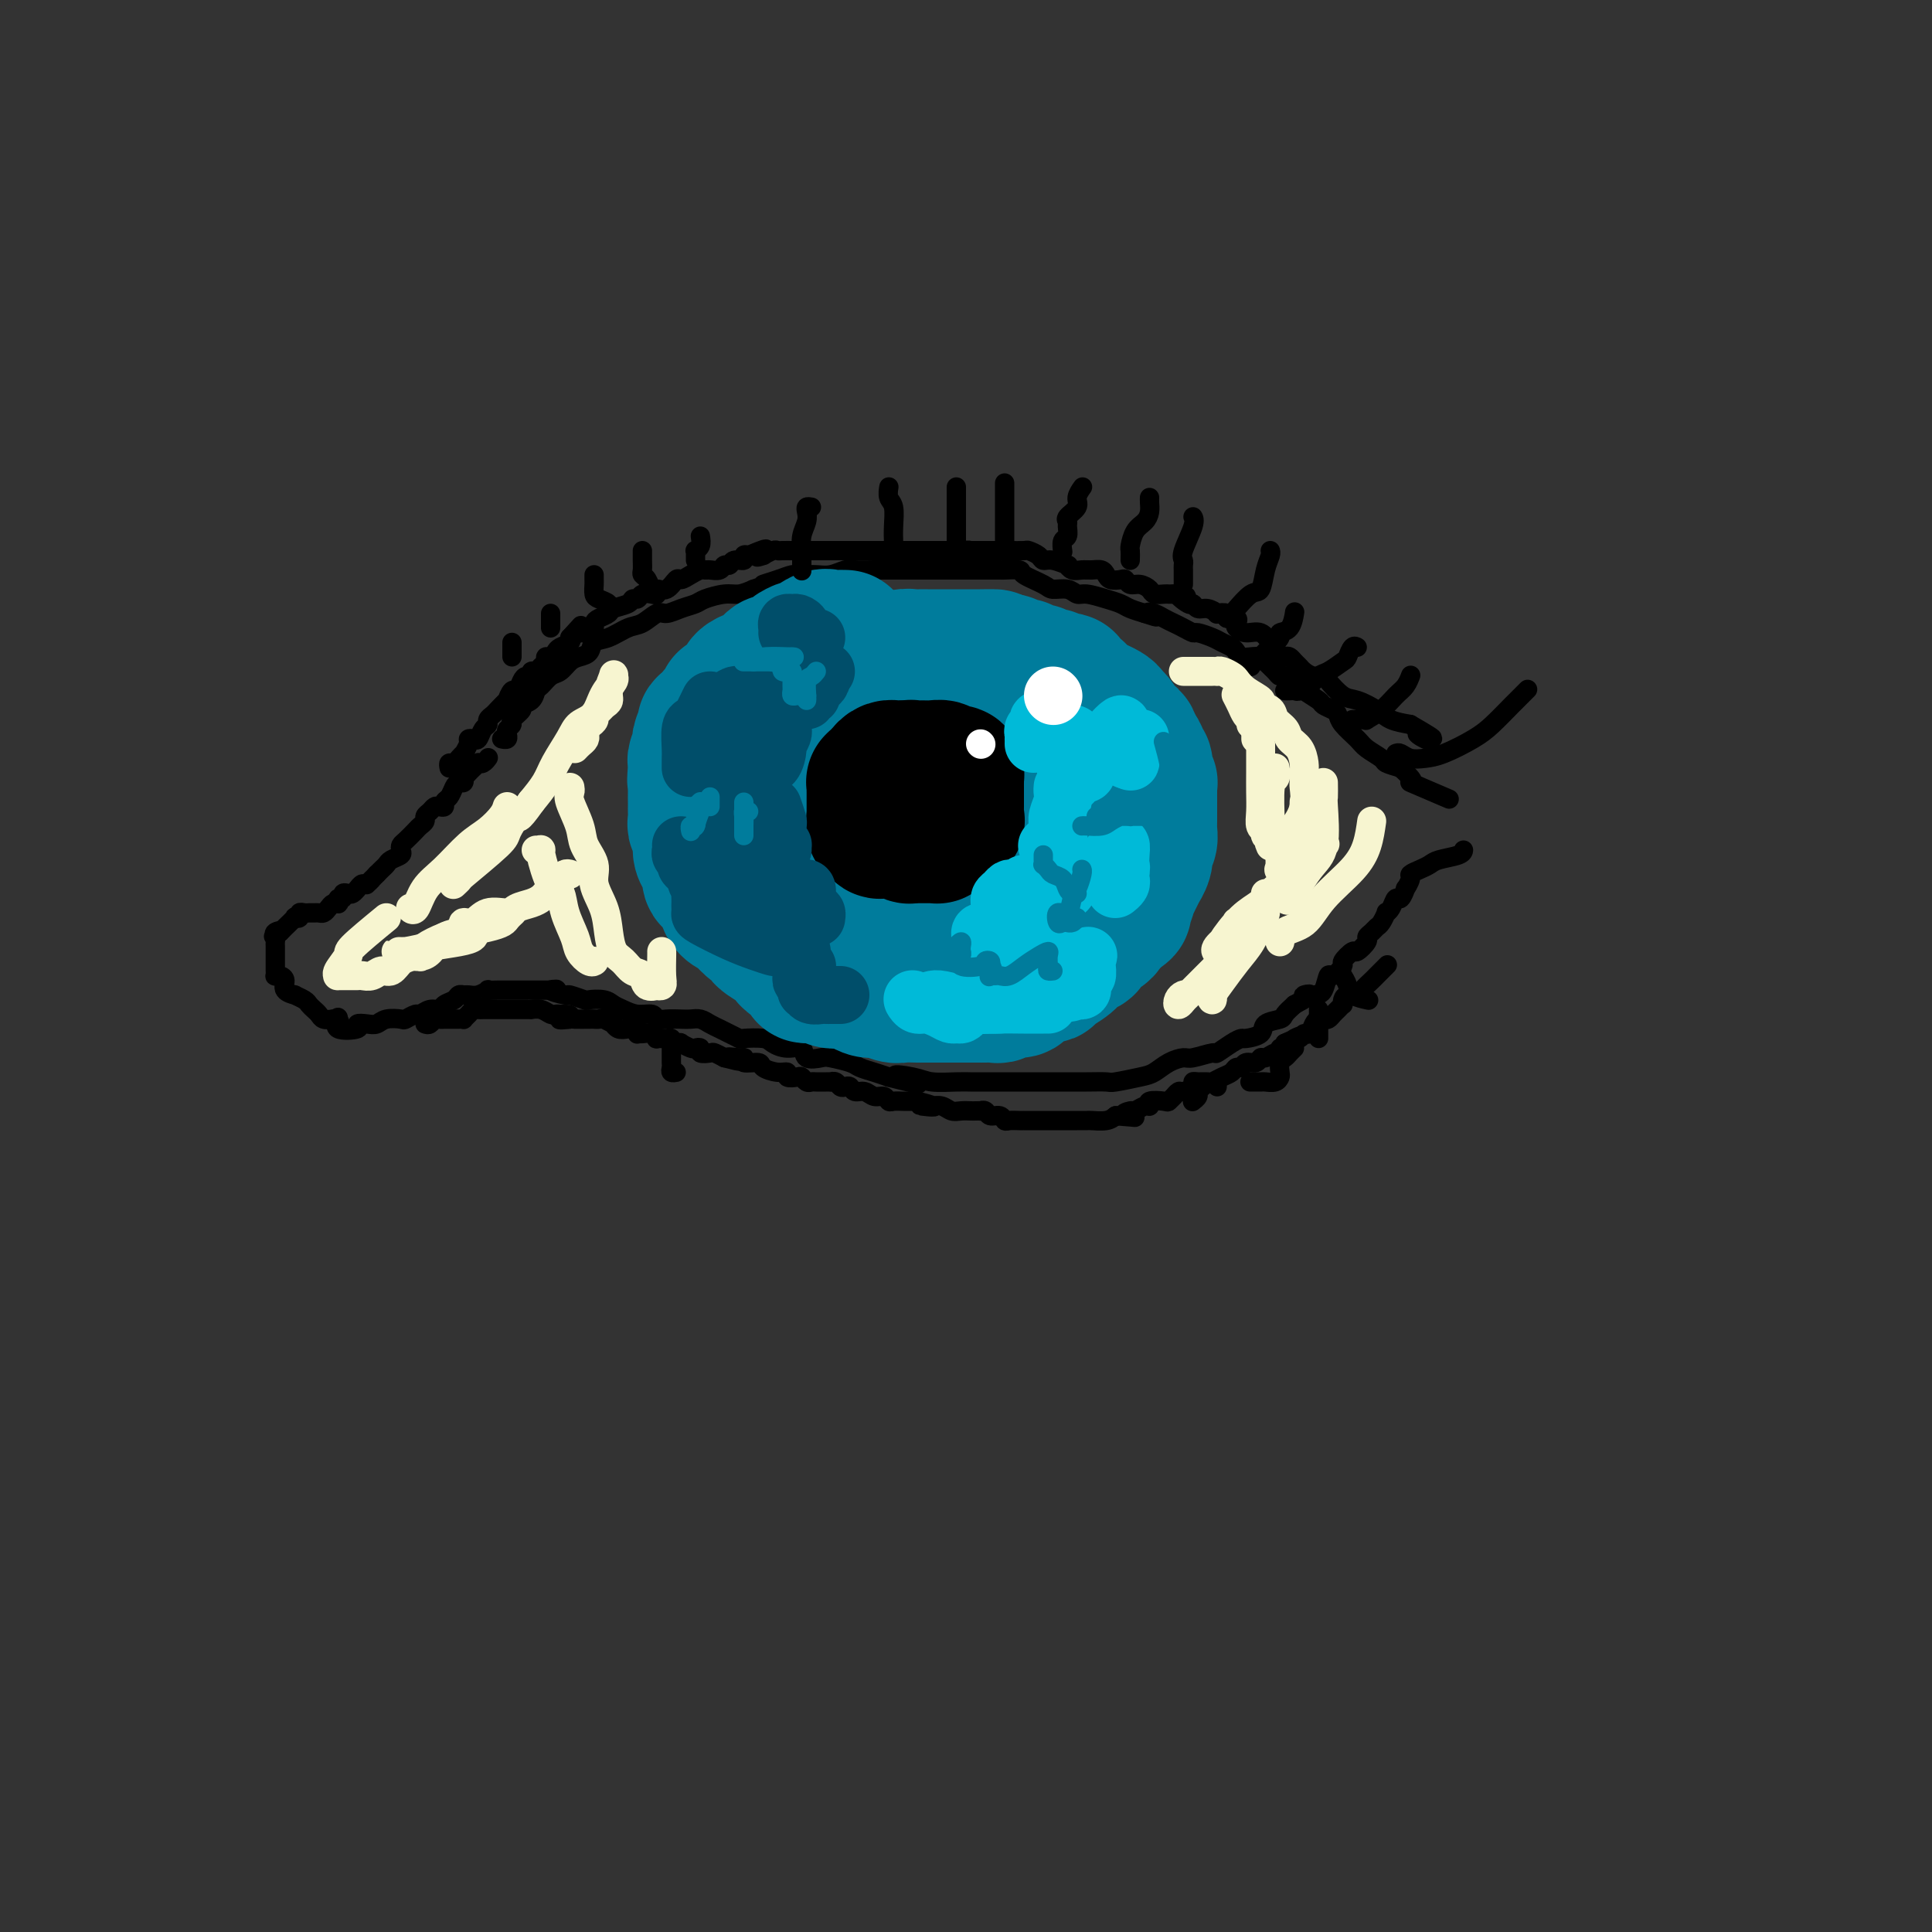 <svg viewBox='0 0 400 400' version='1.1' xmlns='http://www.w3.org/2000/svg' xmlns:xlink='http://www.w3.org/1999/xlink'><rect x="0" y="0" width="400" height="400" fill="#333333" stroke="none"/><g fill='none' stroke='rgb(0,0,0)' stroke-width='4' stroke-linecap='round' stroke-linejoin='round'><path d='M104,153c-0.111,-0.024 -0.221,-0.048 0,0c0.221,0.048 0.775,0.169 1,0c0.225,-0.169 0.121,-0.626 0,-1c-0.121,-0.374 -0.258,-0.664 0,-1c0.258,-0.336 0.913,-0.719 1,-1c0.087,-0.281 -0.394,-0.461 0,-1c0.394,-0.539 1.663,-1.439 2,-2c0.337,-0.561 -0.258,-0.784 0,-1c0.258,-0.216 1.367,-0.424 2,-1c0.633,-0.576 0.788,-1.520 1,-2c0.212,-0.480 0.479,-0.496 1,-1c0.521,-0.504 1.295,-1.496 2,-2c0.705,-0.504 1.339,-0.520 2,-1c0.661,-0.480 1.348,-1.423 2,-2c0.652,-0.577 1.270,-0.789 2,-1c0.730,-0.211 1.574,-0.422 2,-1c0.426,-0.578 0.436,-1.521 1,-2c0.564,-0.479 1.683,-0.492 3,-1c1.317,-0.508 2.831,-1.512 4,-2c1.169,-0.488 1.994,-0.459 3,-1c1.006,-0.541 2.193,-1.650 3,-2c0.807,-0.350 1.234,0.060 2,0c0.766,-0.060 1.871,-0.590 3,-1c1.129,-0.410 2.283,-0.701 3,-1c0.717,-0.299 0.996,-0.606 2,-1c1.004,-0.394 2.732,-0.875 4,-1c1.268,-0.125 2.077,0.107 3,0c0.923,-0.107 1.962,-0.554 3,-1'/><path d='M156,122c4.955,-1.729 2.342,-1.052 2,-1c-0.342,0.052 1.588,-0.521 3,-1c1.412,-0.479 2.308,-0.864 3,-1c0.692,-0.136 1.180,-0.022 2,0c0.820,0.022 1.971,-0.047 3,0c1.029,0.047 1.937,0.209 3,0c1.063,-0.209 2.280,-0.788 3,-1c0.720,-0.212 0.941,-0.057 2,0c1.059,0.057 2.954,0.015 4,0c1.046,-0.015 1.242,-0.004 2,0c0.758,0.004 2.078,0.001 3,0c0.922,-0.001 1.446,-0.000 2,0c0.554,0.000 1.136,0.000 2,0c0.864,-0.000 2.008,-0.000 3,0c0.992,0.000 1.832,-0.000 3,0c1.168,0.000 2.664,0.000 4,0c1.336,-0.000 2.513,-0.001 3,0c0.487,0.001 0.284,0.002 1,0c0.716,-0.002 2.349,-0.008 3,0c0.651,0.008 0.319,0.031 1,0c0.681,-0.031 2.374,-0.114 3,0c0.626,0.114 0.184,0.427 1,1c0.816,0.573 2.888,1.407 4,2c1.112,0.593 1.263,0.947 2,1c0.737,0.053 2.060,-0.193 3,0c0.940,0.193 1.497,0.825 2,1c0.503,0.175 0.952,-0.108 2,0c1.048,0.108 2.693,0.606 4,1c1.307,0.394 2.275,0.683 3,1c0.725,0.317 1.207,0.662 2,1c0.793,0.338 1.896,0.669 3,1'/><path d='M237,127c4.214,1.405 1.747,0.418 1,0c-0.747,-0.418 0.224,-0.266 1,0c0.776,0.266 1.358,0.645 2,1c0.642,0.355 1.345,0.687 2,1c0.655,0.313 1.263,0.609 2,1c0.737,0.391 1.602,0.878 2,1c0.398,0.122 0.330,-0.122 1,0c0.670,0.122 2.077,0.611 3,1c0.923,0.389 1.363,0.679 2,1c0.637,0.321 1.470,0.674 2,1c0.530,0.326 0.757,0.625 1,1c0.243,0.375 0.503,0.825 1,1c0.497,0.175 1.232,0.075 2,0c0.768,-0.075 1.568,-0.126 2,0c0.432,0.126 0.496,0.429 1,1c0.504,0.571 1.449,1.410 2,2c0.551,0.590 0.709,0.931 1,1c0.291,0.069 0.716,-0.132 1,0c0.284,0.132 0.428,0.599 1,1c0.572,0.401 1.571,0.738 2,1c0.429,0.262 0.286,0.451 1,1c0.714,0.549 2.283,1.458 3,2c0.717,0.542 0.580,0.715 1,1c0.420,0.285 1.395,0.681 2,1c0.605,0.319 0.838,0.562 1,1c0.162,0.438 0.251,1.073 1,2c0.749,0.927 2.156,2.146 3,3c0.844,0.854 1.123,1.342 2,2c0.877,0.658 2.351,1.485 3,2c0.649,0.515 0.471,0.719 1,1c0.529,0.281 1.764,0.641 3,1'/><path d='M290,159c4.524,4.060 1.333,2.708 2,3c0.667,0.292 5.190,2.226 7,3c1.810,0.774 0.905,0.387 0,0'/><path d='M101,157c0.081,-0.111 0.162,-0.223 0,0c-0.162,0.223 -0.568,0.780 -1,1c-0.432,0.220 -0.890,0.101 -1,0c-0.110,-0.101 0.128,-0.186 0,0c-0.128,0.186 -0.622,0.642 -1,1c-0.378,0.358 -0.640,0.617 -1,1c-0.360,0.383 -0.817,0.889 -1,1c-0.183,0.111 -0.090,-0.174 0,0c0.090,0.174 0.178,0.806 0,1c-0.178,0.194 -0.621,-0.049 -1,0c-0.379,0.049 -0.693,0.392 -1,1c-0.307,0.608 -0.607,1.483 -1,2c-0.393,0.517 -0.878,0.677 -1,1c-0.122,0.323 0.121,0.807 0,1c-0.121,0.193 -0.606,0.093 -1,0c-0.394,-0.093 -0.697,-0.179 -1,0c-0.303,0.179 -0.605,0.624 -1,1c-0.395,0.376 -0.883,0.682 -1,1c-0.117,0.318 0.137,0.649 0,1c-0.137,0.351 -0.664,0.724 -1,1c-0.336,0.276 -0.481,0.455 -1,1c-0.519,0.545 -1.414,1.455 -2,2c-0.586,0.545 -0.864,0.723 -1,1c-0.136,0.277 -0.130,0.651 0,1c0.130,0.349 0.385,0.672 0,1c-0.385,0.328 -1.410,0.663 -2,1c-0.590,0.337 -0.746,0.678 -1,1c-0.254,0.322 -0.607,0.625 -1,1c-0.393,0.375 -0.827,0.821 -1,1c-0.173,0.179 -0.087,0.089 0,0'/><path d='M78,181c-3.736,3.874 -1.576,1.560 -1,1c0.576,-0.560 -0.433,0.634 -1,1c-0.567,0.366 -0.691,-0.094 -1,0c-0.309,0.094 -0.804,0.744 -1,1c-0.196,0.256 -0.095,0.120 0,0c0.095,-0.120 0.184,-0.224 0,0c-0.184,0.224 -0.642,0.777 -1,1c-0.358,0.223 -0.618,0.116 -1,0c-0.382,-0.116 -0.886,-0.241 -1,0c-0.114,0.241 0.163,0.848 0,1c-0.163,0.152 -0.765,-0.153 -1,0c-0.235,0.153 -0.105,0.763 0,1c0.105,0.237 0.183,0.102 0,0c-0.183,-0.102 -0.626,-0.171 -1,0c-0.374,0.171 -0.678,0.582 -1,1c-0.322,0.418 -0.663,0.844 -1,1c-0.337,0.156 -0.669,0.041 -1,0c-0.331,-0.041 -0.662,-0.007 -1,0c-0.338,0.007 -0.683,-0.012 -1,0c-0.317,0.012 -0.605,0.054 -1,0c-0.395,-0.054 -0.897,-0.204 -1,0c-0.103,0.204 0.193,0.762 0,1c-0.193,0.238 -0.877,0.157 -1,0c-0.123,-0.157 0.313,-0.388 0,0c-0.313,0.388 -1.375,1.397 -2,2c-0.625,0.603 -0.812,0.802 -1,1'/><path d='M58,193c-3.033,1.869 -0.617,0.542 0,0c0.617,-0.542 -0.567,-0.299 -1,0c-0.433,0.299 -0.116,0.654 0,1c0.116,0.346 0.031,0.684 0,1c-0.031,0.316 -0.008,0.609 0,1c0.008,0.391 0.002,0.878 0,1c-0.002,0.122 -0.001,-0.122 0,0c0.001,0.122 0.000,0.611 0,1c-0.000,0.389 -0.001,0.679 0,1c0.001,0.321 0.003,0.674 0,1c-0.003,0.326 -0.010,0.625 0,1c0.010,0.375 0.039,0.825 0,1c-0.039,0.175 -0.146,0.075 0,0c0.146,-0.075 0.545,-0.126 1,0c0.455,0.126 0.966,0.429 1,1c0.034,0.571 -0.408,1.410 0,2c0.408,0.590 1.667,0.932 2,1c0.333,0.068 -0.262,-0.137 0,0c0.262,0.137 1.379,0.615 2,1c0.621,0.385 0.747,0.678 1,1c0.253,0.322 0.635,0.674 1,1c0.365,0.326 0.714,0.626 1,1c0.286,0.374 0.510,0.821 1,1c0.490,0.179 1.245,0.089 2,0'/><path d='M69,211c2.065,1.424 1.227,0.483 1,0c-0.227,-0.483 0.155,-0.508 0,0c-0.155,0.508 -0.848,1.549 0,2c0.848,0.451 3.237,0.313 4,0c0.763,-0.313 -0.100,-0.802 0,-1c0.100,-0.198 1.163,-0.104 2,0c0.837,0.104 1.446,0.220 2,0c0.554,-0.220 1.051,-0.776 2,-1c0.949,-0.224 2.351,-0.117 3,0c0.649,0.117 0.545,0.242 1,0c0.455,-0.242 1.469,-0.853 2,-1c0.531,-0.147 0.580,0.168 1,0c0.420,-0.168 1.212,-0.819 2,-1c0.788,-0.181 1.573,0.109 2,0c0.427,-0.109 0.495,-0.618 1,-1c0.505,-0.382 1.447,-0.637 2,-1c0.553,-0.363 0.716,-0.833 1,-1c0.284,-0.167 0.687,-0.031 1,0c0.313,0.031 0.534,-0.044 1,0c0.466,0.044 1.175,0.208 2,0c0.825,-0.208 1.765,-0.788 2,-1c0.235,-0.212 -0.235,-0.057 0,0c0.235,0.057 1.177,0.015 2,0c0.823,-0.015 1.529,-0.004 2,0c0.471,0.004 0.708,0.001 1,0c0.292,-0.001 0.641,-0.000 1,0c0.359,0.000 0.729,0.000 1,0c0.271,-0.000 0.444,-0.000 1,0c0.556,0.000 1.496,0.000 2,0c0.504,-0.000 0.573,-0.000 1,0c0.427,0.000 1.214,0.000 2,0'/><path d='M114,205c2.761,-0.220 0.163,-0.269 0,0c-0.163,0.269 2.110,0.856 3,1c0.890,0.144 0.399,-0.154 1,0c0.601,0.154 2.296,0.762 3,1c0.704,0.238 0.418,0.106 1,0c0.582,-0.106 2.033,-0.187 3,0c0.967,0.187 1.449,0.642 2,1c0.551,0.358 1.172,0.618 2,1c0.828,0.382 1.864,0.887 3,1c1.136,0.113 2.373,-0.166 3,0c0.627,0.166 0.643,0.776 1,1c0.357,0.224 1.054,0.063 2,0c0.946,-0.063 2.140,-0.028 3,0c0.860,0.028 1.385,0.049 2,0c0.615,-0.049 1.321,-0.167 2,0c0.679,0.167 1.331,0.619 2,1c0.669,0.381 1.356,0.690 2,1c0.644,0.310 1.246,0.622 2,1c0.754,0.378 1.660,0.824 2,1c0.340,0.176 0.112,0.084 1,0c0.888,-0.084 2.890,-0.159 4,0c1.110,0.159 1.327,0.550 2,1c0.673,0.450 1.802,0.957 3,1c1.198,0.043 2.464,-0.378 3,0c0.536,0.378 0.341,1.554 1,2c0.659,0.446 2.171,0.161 3,0c0.829,-0.161 0.973,-0.198 2,0c1.027,0.198 2.935,0.630 4,1c1.065,0.370 1.287,0.676 2,1c0.713,0.324 1.918,0.664 3,1c1.082,0.336 2.041,0.668 3,1'/><path d='M184,223c11.146,2.801 4.012,0.803 2,0c-2.012,-0.803 1.098,-0.411 3,0c1.902,0.411 2.597,0.842 4,1c1.403,0.158 3.515,0.042 5,0c1.485,-0.042 2.344,-0.011 3,0c0.656,0.011 1.109,0.003 2,0c0.891,-0.003 2.220,-0.001 3,0c0.780,0.001 1.012,0.000 2,0c0.988,-0.000 2.731,0.000 4,0c1.269,-0.000 2.063,-0.000 3,0c0.937,0.000 2.016,0.001 3,0c0.984,-0.001 1.874,-0.003 3,0c1.126,0.003 2.489,0.013 4,0c1.511,-0.013 3.170,-0.048 4,0c0.830,0.048 0.832,0.181 2,0c1.168,-0.181 3.504,-0.674 5,-1c1.496,-0.326 2.153,-0.484 3,-1c0.847,-0.516 1.885,-1.390 3,-2c1.115,-0.610 2.308,-0.954 3,-1c0.692,-0.046 0.883,0.208 2,0c1.117,-0.208 3.162,-0.878 4,-1c0.838,-0.122 0.470,0.305 1,0c0.530,-0.305 1.957,-1.342 3,-2c1.043,-0.658 1.702,-0.936 2,-1c0.298,-0.064 0.236,0.086 1,0c0.764,-0.086 2.354,-0.407 3,-1c0.646,-0.593 0.348,-1.458 1,-2c0.652,-0.542 2.252,-0.761 3,-1c0.748,-0.239 0.642,-0.497 1,-1c0.358,-0.503 1.179,-1.252 2,-2'/><path d='M268,208c5.311,-2.776 2.587,-2.216 2,-2c-0.587,0.216 0.961,0.089 2,0c1.039,-0.089 1.569,-0.141 2,-1c0.431,-0.859 0.764,-2.525 1,-3c0.236,-0.475 0.377,0.243 1,0c0.623,-0.243 1.730,-1.445 2,-2c0.270,-0.555 -0.296,-0.463 0,-1c0.296,-0.537 1.455,-1.702 2,-2c0.545,-0.298 0.475,0.271 1,0c0.525,-0.271 1.646,-1.381 2,-2c0.354,-0.619 -0.059,-0.748 0,-1c0.059,-0.252 0.589,-0.627 1,-1c0.411,-0.373 0.701,-0.742 1,-1c0.299,-0.258 0.605,-0.403 1,-1c0.395,-0.597 0.879,-1.646 1,-2c0.121,-0.354 -0.121,-0.012 0,0c0.121,0.012 0.606,-0.307 1,-1c0.394,-0.693 0.698,-1.762 1,-2c0.302,-0.238 0.601,0.354 1,0c0.399,-0.354 0.897,-1.653 1,-2c0.103,-0.347 -0.190,0.258 0,0c0.190,-0.258 0.864,-1.379 1,-2c0.136,-0.621 -0.265,-0.744 0,-1c0.265,-0.256 1.195,-0.647 2,-1c0.805,-0.353 1.484,-0.669 2,-1c0.516,-0.331 0.870,-0.676 2,-1c1.130,-0.324 3.035,-0.626 4,-1c0.965,-0.374 0.990,-0.821 1,-1c0.010,-0.179 0.005,-0.089 0,0'/></g>
<g fill='none' stroke='rgb(0,124,156)' stroke-width='28' stroke-linecap='round' stroke-linejoin='round'><path d='M175,132c-0.769,-0.017 -1.539,-0.033 -2,0c-0.461,0.033 -0.614,0.117 -1,0c-0.386,-0.117 -1.005,-0.435 -2,0c-0.995,0.435 -2.364,1.623 -3,2c-0.636,0.377 -0.537,-0.058 -1,0c-0.463,0.058 -1.486,0.607 -2,1c-0.514,0.393 -0.519,0.630 -1,1c-0.481,0.370 -1.439,0.874 -2,1c-0.561,0.126 -0.726,-0.125 -1,0c-0.274,0.125 -0.655,0.625 -1,1c-0.345,0.375 -0.652,0.626 -1,1c-0.348,0.374 -0.736,0.873 -1,1c-0.264,0.127 -0.403,-0.116 -1,0c-0.597,0.116 -1.653,0.591 -2,1c-0.347,0.409 0.014,0.753 0,1c-0.014,0.247 -0.404,0.399 -1,1c-0.596,0.601 -1.397,1.653 -2,2c-0.603,0.347 -1.006,-0.009 -1,0c0.006,0.009 0.423,0.383 0,1c-0.423,0.617 -1.686,1.479 -2,2c-0.314,0.521 0.322,0.703 0,1c-0.322,0.297 -1.602,0.708 -2,1c-0.398,0.292 0.086,0.463 0,1c-0.086,0.537 -0.741,1.439 -1,2c-0.259,0.561 -0.122,0.780 0,1c0.122,0.220 0.229,0.440 0,1c-0.229,0.560 -0.793,1.459 -1,2c-0.207,0.541 -0.056,0.722 0,1c0.056,0.278 0.016,0.651 0,1c-0.016,0.349 -0.008,0.675 0,1'/><path d='M144,160c-0.309,1.907 -0.083,1.676 0,2c0.083,0.324 0.023,1.204 0,2c-0.023,0.796 -0.007,1.508 0,2c0.007,0.492 0.006,0.764 0,1c-0.006,0.236 -0.016,0.437 0,1c0.016,0.563 0.060,1.488 0,2c-0.060,0.512 -0.222,0.612 0,1c0.222,0.388 0.828,1.063 1,2c0.172,0.937 -0.091,2.135 0,3c0.091,0.865 0.536,1.397 1,2c0.464,0.603 0.947,1.278 1,2c0.053,0.722 -0.324,1.493 0,2c0.324,0.507 1.347,0.752 2,1c0.653,0.248 0.934,0.499 1,1c0.066,0.501 -0.082,1.251 0,2c0.082,0.749 0.394,1.496 1,2c0.606,0.504 1.504,0.764 2,1c0.496,0.236 0.588,0.448 1,1c0.412,0.552 1.143,1.443 2,2c0.857,0.557 1.841,0.779 2,1c0.159,0.221 -0.507,0.439 0,1c0.507,0.561 2.187,1.463 3,2c0.813,0.537 0.760,0.708 1,1c0.240,0.292 0.773,0.704 1,1c0.227,0.296 0.149,0.475 1,1c0.851,0.525 2.631,1.394 3,2c0.369,0.606 -0.672,0.947 0,1c0.672,0.053 3.056,-0.182 4,0c0.944,0.182 0.446,0.780 1,1c0.554,0.220 2.158,0.063 3,0c0.842,-0.063 0.921,-0.031 1,0'/><path d='M176,203c1.745,0.471 1.607,0.648 2,1c0.393,0.352 1.318,0.879 2,1c0.682,0.121 1.123,-0.164 2,0c0.877,0.164 2.191,0.776 3,1c0.809,0.224 1.112,0.060 2,0c0.888,-0.060 2.359,-0.016 3,0c0.641,0.016 0.450,0.004 1,0c0.550,-0.004 1.839,-0.001 3,0c1.161,0.001 2.194,0.000 3,0c0.806,-0.000 1.386,-0.000 2,0c0.614,0.000 1.263,0.001 2,0c0.737,-0.001 1.562,-0.004 2,0c0.438,0.004 0.488,0.016 1,0c0.512,-0.016 1.484,-0.060 2,0c0.516,0.060 0.575,0.224 1,0c0.425,-0.224 1.217,-0.834 2,-1c0.783,-0.166 1.558,0.114 2,0c0.442,-0.114 0.550,-0.621 1,-1c0.450,-0.379 1.241,-0.629 2,-1c0.759,-0.371 1.487,-0.863 2,-1c0.513,-0.137 0.810,0.079 1,0c0.190,-0.079 0.271,-0.455 1,-1c0.729,-0.545 2.106,-1.259 3,-2c0.894,-0.741 1.304,-1.508 2,-2c0.696,-0.492 1.678,-0.708 2,-1c0.322,-0.292 -0.016,-0.658 0,-1c0.016,-0.342 0.386,-0.659 1,-1c0.614,-0.341 1.473,-0.707 2,-1c0.527,-0.293 0.722,-0.512 1,-1c0.278,-0.488 0.639,-1.244 1,-2'/><path d='M230,190c4.023,-2.644 2.580,-1.253 2,-1c-0.580,0.253 -0.296,-0.631 0,-1c0.296,-0.369 0.605,-0.222 1,-1c0.395,-0.778 0.875,-2.480 1,-3c0.125,-0.520 -0.106,0.142 0,0c0.106,-0.142 0.551,-1.088 1,-2c0.449,-0.912 0.904,-1.789 1,-2c0.096,-0.211 -0.167,0.243 0,0c0.167,-0.243 0.763,-1.182 1,-2c0.237,-0.818 0.116,-1.514 0,-2c-0.116,-0.486 -0.227,-0.760 0,-1c0.227,-0.240 0.793,-0.446 1,-1c0.207,-0.554 0.055,-1.458 0,-2c-0.055,-0.542 -0.015,-0.723 0,-1c0.015,-0.277 0.004,-0.652 0,-1c-0.004,-0.348 -0.001,-0.670 0,-1c0.001,-0.330 0.000,-0.669 0,-1c-0.000,-0.331 -0.000,-0.653 0,-1c0.000,-0.347 0.001,-0.719 0,-1c-0.001,-0.281 -0.004,-0.471 0,-1c0.004,-0.529 0.015,-1.397 0,-2c-0.015,-0.603 -0.056,-0.940 0,-1c0.056,-0.060 0.207,0.156 0,0c-0.207,-0.156 -0.774,-0.686 -1,-1c-0.226,-0.314 -0.112,-0.413 0,-1c0.112,-0.587 0.224,-1.663 0,-2c-0.224,-0.337 -0.782,0.064 -1,0c-0.218,-0.064 -0.097,-0.594 0,-1c0.097,-0.406 0.171,-0.687 0,-1c-0.171,-0.313 -0.585,-0.656 -1,-1'/><path d='M235,155c-0.699,-3.086 -0.948,-2.302 -1,-2c-0.052,0.302 0.091,0.120 0,0c-0.091,-0.120 -0.416,-0.179 -1,-1c-0.584,-0.821 -1.427,-2.405 -2,-3c-0.573,-0.595 -0.877,-0.201 -1,0c-0.123,0.201 -0.065,0.207 0,0c0.065,-0.207 0.137,-0.629 0,-1c-0.137,-0.371 -0.484,-0.692 -1,-1c-0.516,-0.308 -1.200,-0.603 -2,-1c-0.800,-0.397 -1.715,-0.895 -2,-1c-0.285,-0.105 0.059,0.184 0,0c-0.059,-0.184 -0.523,-0.842 -1,-1c-0.477,-0.158 -0.967,0.183 -1,0c-0.033,-0.183 0.391,-0.890 0,-1c-0.391,-0.110 -1.596,0.377 -2,0c-0.404,-0.377 -0.007,-1.618 0,-2c0.007,-0.382 -0.375,0.095 -1,0c-0.625,-0.095 -1.491,-0.762 -2,-1c-0.509,-0.238 -0.660,-0.049 -1,0c-0.340,0.049 -0.869,-0.043 -1,0c-0.131,0.043 0.137,0.222 0,0c-0.137,-0.222 -0.679,-0.844 -1,-1c-0.321,-0.156 -0.419,0.155 -1,0c-0.581,-0.155 -1.643,-0.777 -2,-1c-0.357,-0.223 -0.007,-0.046 0,0c0.007,0.046 -0.327,-0.040 -1,0c-0.673,0.040 -1.686,0.207 -2,0c-0.314,-0.207 0.069,-0.786 0,-1c-0.069,-0.214 -0.591,-0.061 -1,0c-0.409,0.061 -0.704,0.031 -1,0'/><path d='M207,137c-2.199,-0.845 -0.697,-0.959 -1,-1c-0.303,-0.041 -2.412,-0.011 -3,0c-0.588,0.011 0.346,0.003 0,0c-0.346,-0.003 -1.972,-0.001 -3,0c-1.028,0.001 -1.458,0.000 -2,0c-0.542,-0.000 -1.196,-0.000 -2,0c-0.804,0.000 -1.759,0.000 -2,0c-0.241,-0.000 0.231,-0.001 0,0c-0.231,0.001 -1.165,0.004 -2,0c-0.835,-0.004 -1.570,-0.016 -2,0c-0.430,0.016 -0.557,0.060 -1,0c-0.443,-0.060 -1.204,-0.223 -2,0c-0.796,0.223 -1.627,0.834 -2,1c-0.373,0.166 -0.289,-0.111 -1,0c-0.711,0.111 -2.217,0.611 -3,1c-0.783,0.389 -0.842,0.667 -1,1c-0.158,0.333 -0.413,0.719 -1,1c-0.587,0.281 -1.505,0.455 -2,1c-0.495,0.545 -0.566,1.459 -1,2c-0.434,0.541 -1.230,0.707 -2,1c-0.770,0.293 -1.516,0.711 -2,1c-0.484,0.289 -0.708,0.447 -1,1c-0.292,0.553 -0.653,1.499 -1,2c-0.347,0.501 -0.681,0.557 -1,1c-0.319,0.443 -0.624,1.273 -1,2c-0.376,0.727 -0.822,1.351 -1,2c-0.178,0.649 -0.089,1.325 0,2'/><path d='M167,155c-2.101,2.919 -0.353,1.716 0,2c0.353,0.284 -0.690,2.056 -1,3c-0.310,0.944 0.111,1.061 0,3c-0.111,1.939 -0.756,5.699 -1,8c-0.244,2.301 -0.087,3.141 0,4c0.087,0.859 0.102,1.736 1,3c0.898,1.264 2.677,2.913 4,4c1.323,1.087 2.190,1.611 3,2c0.810,0.389 1.561,0.642 3,1c1.439,0.358 3.564,0.821 5,1c1.436,0.179 2.182,0.075 4,0c1.818,-0.075 4.707,-0.122 7,0c2.293,0.122 3.990,0.414 6,0c2.010,-0.414 4.335,-1.534 6,-2c1.665,-0.466 2.672,-0.278 4,-1c1.328,-0.722 2.976,-2.356 4,-3c1.024,-0.644 1.423,-0.299 2,-1c0.577,-0.701 1.332,-2.446 2,-4c0.668,-1.554 1.251,-2.915 2,-4c0.749,-1.085 1.666,-1.892 2,-3c0.334,-1.108 0.086,-2.516 0,-4c-0.086,-1.484 -0.012,-3.042 0,-4c0.012,-0.958 -0.040,-1.314 0,-2c0.040,-0.686 0.173,-1.703 0,-2c-0.173,-0.297 -0.651,0.125 -1,0c-0.349,-0.125 -0.569,-0.796 -1,-1c-0.431,-0.204 -1.074,0.059 -2,0c-0.926,-0.059 -2.134,-0.439 -4,0c-1.866,0.439 -4.390,1.697 -7,3c-2.610,1.303 -5.305,2.652 -8,4'/><path d='M197,162c-3.332,1.993 -4.163,3.476 -5,5c-0.837,1.524 -1.679,3.088 -2,4c-0.321,0.912 -0.122,1.172 0,2c0.122,0.828 0.166,2.222 0,3c-0.166,0.778 -0.544,0.938 0,1c0.544,0.062 2.009,0.027 4,0c1.991,-0.027 4.509,-0.044 7,0c2.491,0.044 4.956,0.150 7,0c2.044,-0.150 3.668,-0.555 5,-1c1.332,-0.445 2.371,-0.929 3,-2c0.629,-1.071 0.849,-2.730 1,-4c0.151,-1.270 0.233,-2.149 0,-3c-0.233,-0.851 -0.781,-1.672 -1,-2c-0.219,-0.328 -0.110,-0.164 0,0'/><path d='M185,155c-0.420,2.932 -0.840,5.865 -1,8c-0.160,2.135 -0.059,3.473 0,5c0.059,1.527 0.078,3.244 0,5c-0.078,1.756 -0.252,3.550 1,5c1.252,1.450 3.929,2.557 5,3c1.071,0.443 0.535,0.221 0,0'/></g>
<g fill='none' stroke='rgb(0,0,0)' stroke-width='28' stroke-linecap='round' stroke-linejoin='round'><path d='M187,159c-0.304,0.002 -0.607,0.003 -1,0c-0.393,-0.003 -0.875,-0.011 -1,0c-0.125,0.011 0.106,0.040 0,0c-0.106,-0.040 -0.549,-0.151 -1,0c-0.451,0.151 -0.909,0.562 -1,1c-0.091,0.438 0.186,0.901 0,1c-0.186,0.099 -0.834,-0.167 -1,0c-0.166,0.167 0.152,0.766 0,1c-0.152,0.234 -0.773,0.104 -1,0c-0.227,-0.104 -0.061,-0.183 0,0c0.061,0.183 0.016,0.627 0,1c-0.016,0.373 -0.004,0.673 0,1c0.004,0.327 0.001,0.679 0,1c-0.001,0.321 -0.000,0.611 0,1c0.000,0.389 0.000,0.877 0,1c-0.000,0.123 -0.000,-0.121 0,0c0.000,0.121 0.000,0.606 0,1c-0.000,0.394 -0.000,0.697 0,1'/><path d='M181,169c-0.159,1.405 -0.058,0.916 0,1c0.058,0.084 0.071,0.740 0,1c-0.071,0.260 -0.226,0.122 0,0c0.226,-0.122 0.834,-0.229 1,0c0.166,0.229 -0.110,0.794 0,1c0.110,0.206 0.607,0.054 1,0c0.393,-0.054 0.683,-0.011 1,0c0.317,0.011 0.662,-0.011 1,0c0.338,0.011 0.668,0.056 1,0c0.332,-0.056 0.666,-0.211 1,0c0.334,0.211 0.667,0.789 1,1c0.333,0.211 0.666,0.057 1,0c0.334,-0.057 0.668,-0.015 1,0c0.332,0.015 0.663,0.005 1,0c0.337,-0.005 0.682,-0.004 1,0c0.318,0.004 0.610,0.011 1,0c0.390,-0.011 0.879,-0.042 1,0c0.121,0.042 -0.125,0.156 0,0c0.125,-0.156 0.622,-0.580 1,-1c0.378,-0.420 0.637,-0.834 1,-1c0.363,-0.166 0.828,-0.083 1,0c0.172,0.083 0.049,0.167 0,0c-0.049,-0.167 -0.025,-0.583 0,-1'/><path d='M197,170c1.619,-0.415 1.166,0.047 1,0c-0.166,-0.047 -0.044,-0.604 0,-1c0.044,-0.396 0.012,-0.631 0,-1c-0.012,-0.369 -0.003,-0.872 0,-1c0.003,-0.128 0.001,0.121 0,0c-0.001,-0.121 -0.000,-0.611 0,-1c0.000,-0.389 0.000,-0.678 0,-1c-0.000,-0.322 -0.000,-0.678 0,-1c0.000,-0.322 0.001,-0.612 0,-1c-0.001,-0.388 -0.003,-0.874 0,-1c0.003,-0.126 0.012,0.110 0,0c-0.012,-0.110 -0.046,-0.564 0,-1c0.046,-0.436 0.172,-0.853 0,-1c-0.172,-0.147 -0.640,-0.025 -1,0c-0.360,0.025 -0.610,-0.046 -1,0c-0.390,0.046 -0.921,0.209 -1,0c-0.079,-0.209 0.293,-0.789 0,-1c-0.293,-0.211 -1.252,-0.052 -2,0c-0.748,0.052 -1.284,-0.001 -2,0c-0.716,0.001 -1.611,0.057 -2,0c-0.389,-0.057 -0.273,-0.225 -1,0c-0.727,0.225 -2.298,0.844 -3,1c-0.702,0.156 -0.535,-0.150 -1,0c-0.465,0.150 -1.561,0.757 -2,1c-0.439,0.243 -0.219,0.121 0,0'/></g>
<g fill='none' stroke='rgb(0,0,0)' stroke-width='4' stroke-linecap='round' stroke-linejoin='round'><path d='M88,212c0.331,0.113 0.662,0.226 1,0c0.338,-0.226 0.682,-0.793 1,-1c0.318,-0.207 0.610,-0.056 1,0c0.390,0.056 0.878,0.015 1,0c0.122,-0.015 -0.121,-0.004 0,0c0.121,0.004 0.606,0.002 1,0c0.394,-0.002 0.697,-0.003 1,0c0.303,0.003 0.606,0.011 1,0c0.394,-0.011 0.879,-0.041 1,0c0.121,0.041 -0.122,0.155 0,0c0.122,-0.155 0.610,-0.577 1,-1c0.390,-0.423 0.682,-0.845 1,-1c0.318,-0.155 0.663,-0.041 1,0c0.337,0.041 0.668,0.011 1,0c0.332,-0.011 0.666,-0.003 1,0c0.334,0.003 0.670,0.001 1,0c0.330,-0.001 0.655,-0.000 1,0c0.345,0.000 0.709,-0.000 1,0c0.291,0.000 0.507,0.000 1,0c0.493,-0.000 1.262,-0.001 2,0c0.738,0.001 1.444,0.004 2,0c0.556,-0.004 0.961,-0.015 1,0c0.039,0.015 -0.288,0.057 0,0c0.288,-0.057 1.191,-0.211 2,0c0.809,0.211 1.526,0.788 2,1c0.474,0.212 0.707,0.061 1,0c0.293,-0.061 0.647,-0.030 1,0'/><path d='M116,210c4.214,-0.083 0.750,0.710 0,1c-0.750,0.290 1.214,0.078 2,0c0.786,-0.078 0.394,-0.022 1,0c0.606,0.022 2.208,0.010 3,0c0.792,-0.010 0.772,-0.018 1,0c0.228,0.018 0.704,0.061 1,0c0.296,-0.061 0.410,-0.226 1,0c0.590,0.226 1.654,0.844 2,1c0.346,0.156 -0.026,-0.151 0,0c0.026,0.151 0.451,0.758 1,1c0.549,0.242 1.221,0.118 2,0c0.779,-0.118 1.665,-0.229 2,0c0.335,0.229 0.118,0.797 0,1c-0.118,0.203 -0.139,0.040 0,0c0.139,-0.040 0.436,0.042 1,0c0.564,-0.042 1.394,-0.208 2,0c0.606,0.208 0.988,0.792 1,1c0.012,0.208 -0.346,0.042 0,0c0.346,-0.042 1.397,0.040 2,0c0.603,-0.040 0.757,-0.203 1,0c0.243,0.203 0.576,0.773 1,1c0.424,0.227 0.941,0.112 1,0c0.059,-0.112 -0.340,-0.223 0,0c0.340,0.223 1.419,0.778 2,1c0.581,0.222 0.666,0.111 1,0c0.334,-0.111 0.918,-0.223 1,0c0.082,0.223 -0.339,0.781 0,1c0.339,0.219 1.437,0.097 2,0c0.563,-0.097 0.589,-0.171 1,0c0.411,0.171 1.205,0.585 2,1'/><path d='M150,219c5.385,1.388 1.846,0.357 1,0c-0.846,-0.357 1.000,-0.040 2,0c1.000,0.040 1.153,-0.195 1,0c-0.153,0.195 -0.611,0.822 0,1c0.611,0.178 2.291,-0.092 3,0c0.709,0.092 0.445,0.547 1,1c0.555,0.453 1.927,0.905 3,1c1.073,0.095 1.845,-0.167 2,0c0.155,0.167 -0.309,0.763 0,1c0.309,0.237 1.391,0.116 2,0c0.609,-0.116 0.744,-0.227 1,0c0.256,0.227 0.633,0.793 1,1c0.367,0.207 0.725,0.056 1,0c0.275,-0.056 0.469,-0.016 1,0c0.531,0.016 1.399,0.008 2,0c0.601,-0.008 0.934,-0.016 1,0c0.066,0.016 -0.137,0.056 0,0c0.137,-0.056 0.613,-0.207 1,0c0.387,0.207 0.684,0.772 1,1c0.316,0.228 0.651,0.118 1,0c0.349,-0.118 0.713,-0.243 1,0c0.287,0.243 0.497,0.853 1,1c0.503,0.147 1.300,-0.171 2,0c0.700,0.171 1.304,0.830 2,1c0.696,0.170 1.486,-0.151 2,0c0.514,0.151 0.754,0.772 1,1c0.246,0.228 0.499,0.061 1,0c0.501,-0.061 1.250,-0.016 2,0c0.750,0.016 1.500,0.005 2,0c0.500,-0.005 0.750,-0.002 1,0'/><path d='M190,228c6.363,1.620 2.271,1.170 1,1c-1.271,-0.170 0.278,-0.060 1,0c0.722,0.060 0.617,0.069 1,0c0.383,-0.069 1.254,-0.214 2,0c0.746,0.214 1.367,0.789 2,1c0.633,0.211 1.279,0.057 2,0c0.721,-0.057 1.517,-0.016 2,0c0.483,0.016 0.653,0.008 1,0c0.347,-0.008 0.870,-0.017 1,0c0.130,0.017 -0.134,0.061 0,0c0.134,-0.061 0.665,-0.227 1,0c0.335,0.227 0.474,0.845 1,1c0.526,0.155 1.437,-0.155 2,0c0.563,0.155 0.776,0.774 1,1c0.224,0.226 0.458,0.061 1,0c0.542,-0.061 1.393,-0.016 2,0c0.607,0.016 0.970,0.004 1,0c0.030,-0.004 -0.272,-0.001 0,0c0.272,0.001 1.120,0.000 2,0c0.880,-0.000 1.794,-0.000 2,0c0.206,0.000 -0.296,0.000 0,0c0.296,-0.000 1.391,-0.000 2,0c0.609,0.000 0.731,0.000 1,0c0.269,-0.000 0.686,-0.000 1,0c0.314,0.000 0.524,0.001 1,0c0.476,-0.001 1.216,-0.003 2,0c0.784,0.003 1.612,0.011 2,0c0.388,-0.011 0.335,-0.041 1,0c0.665,0.041 2.047,0.155 3,0c0.953,-0.155 1.476,-0.577 2,-1'/><path d='M231,231c6.744,0.529 3.104,0.353 2,0c-1.104,-0.353 0.328,-0.883 1,-1c0.672,-0.117 0.583,0.179 1,0c0.417,-0.179 1.340,-0.831 2,-1c0.660,-0.169 1.056,0.147 1,0c-0.056,-0.147 -0.566,-0.756 0,-1c0.566,-0.244 2.208,-0.122 3,0c0.792,0.122 0.736,0.244 1,0c0.264,-0.244 0.849,-0.853 1,-1c0.151,-0.147 -0.132,0.167 0,0c0.132,-0.167 0.678,-0.815 1,-1c0.322,-0.185 0.419,0.094 1,0c0.581,-0.094 1.646,-0.560 2,-1c0.354,-0.440 -0.005,-0.853 0,-1c0.005,-0.147 0.372,-0.028 1,0c0.628,0.028 1.516,-0.035 2,0c0.484,0.035 0.564,0.168 1,0c0.436,-0.168 1.229,-0.638 2,-1c0.771,-0.362 1.520,-0.618 2,-1c0.480,-0.382 0.692,-0.891 1,-1c0.308,-0.109 0.711,0.182 1,0c0.289,-0.182 0.462,-0.837 1,-1c0.538,-0.163 1.441,0.168 2,0c0.559,-0.168 0.776,-0.834 1,-1c0.224,-0.166 0.456,0.166 1,0c0.544,-0.166 1.400,-0.832 2,-1c0.600,-0.168 0.944,0.161 1,0c0.056,-0.161 -0.177,-0.813 0,-1c0.177,-0.187 0.765,0.089 1,0c0.235,-0.089 0.118,-0.545 0,-1'/><path d='M266,216c5.820,-2.565 2.869,-1.479 2,-1c-0.869,0.479 0.345,0.349 1,0c0.655,-0.349 0.753,-0.917 1,-1c0.247,-0.083 0.644,0.318 1,0c0.356,-0.318 0.673,-1.356 1,-2c0.327,-0.644 0.665,-0.893 1,-1c0.335,-0.107 0.668,-0.071 1,0c0.332,0.071 0.663,0.177 1,0c0.337,-0.177 0.678,-0.639 1,-1c0.322,-0.361 0.624,-0.623 1,-1c0.376,-0.377 0.826,-0.871 1,-1c0.174,-0.129 0.073,0.107 0,0c-0.073,-0.107 -0.118,-0.558 0,-1c0.118,-0.442 0.397,-0.877 1,-1c0.603,-0.123 1.528,0.065 2,0c0.472,-0.065 0.491,-0.382 1,-1c0.509,-0.618 1.508,-1.537 2,-2c0.492,-0.463 0.479,-0.471 1,-1c0.521,-0.529 1.578,-1.580 2,-2c0.422,-0.420 0.211,-0.210 0,0'/><path d='M93,159c-0.092,-0.444 -0.183,-0.888 0,-1c0.183,-0.112 0.642,0.107 1,0c0.358,-0.107 0.617,-0.540 1,-1c0.383,-0.460 0.890,-0.947 1,-1c0.110,-0.053 -0.178,0.327 0,0c0.178,-0.327 0.821,-1.362 1,-2c0.179,-0.638 -0.106,-0.878 0,-1c0.106,-0.122 0.602,-0.127 1,0c0.398,0.127 0.698,0.384 1,0c0.302,-0.384 0.604,-1.411 1,-2c0.396,-0.589 0.884,-0.740 1,-1c0.116,-0.260 -0.142,-0.628 0,-1c0.142,-0.372 0.682,-0.749 1,-1c0.318,-0.251 0.414,-0.377 1,-1c0.586,-0.623 1.663,-1.743 2,-2c0.337,-0.257 -0.065,0.347 0,0c0.065,-0.347 0.596,-1.647 1,-2c0.404,-0.353 0.682,0.241 1,0c0.318,-0.241 0.677,-1.318 1,-2c0.323,-0.682 0.611,-0.970 1,-1c0.389,-0.030 0.879,0.200 1,0c0.121,-0.200 -0.126,-0.828 0,-1c0.126,-0.172 0.625,0.112 1,0c0.375,-0.112 0.626,-0.622 1,-1c0.374,-0.378 0.873,-0.626 1,-1c0.127,-0.374 -0.116,-0.874 0,-1c0.116,-0.126 0.592,0.121 1,0c0.408,-0.121 0.749,-0.610 1,-1c0.251,-0.390 0.414,-0.682 1,-1c0.586,-0.318 1.596,-0.662 2,-1c0.404,-0.338 0.202,-0.669 0,-1'/><path d='M118,132c4.046,-4.399 1.663,-1.896 1,-1c-0.663,0.896 0.396,0.185 1,0c0.604,-0.185 0.752,0.158 1,0c0.248,-0.158 0.596,-0.816 1,-1c0.404,-0.184 0.866,0.105 1,0c0.134,-0.105 -0.059,-0.605 0,-1c0.059,-0.395 0.369,-0.684 1,-1c0.631,-0.316 1.584,-0.658 2,-1c0.416,-0.342 0.296,-0.684 1,-1c0.704,-0.316 2.234,-0.607 3,-1c0.766,-0.393 0.770,-0.889 1,-1c0.230,-0.111 0.687,0.162 1,0c0.313,-0.162 0.482,-0.759 1,-1c0.518,-0.241 1.386,-0.125 2,0c0.614,0.125 0.976,0.258 1,0c0.024,-0.258 -0.289,-0.909 0,-1c0.289,-0.091 1.180,0.378 2,0c0.820,-0.378 1.568,-1.604 2,-2c0.432,-0.396 0.549,0.037 1,0c0.451,-0.037 1.238,-0.545 2,-1c0.762,-0.455 1.499,-0.858 2,-1c0.501,-0.142 0.764,-0.023 1,0c0.236,0.023 0.443,-0.050 1,0c0.557,0.050 1.463,0.225 2,0c0.537,-0.225 0.703,-0.849 1,-1c0.297,-0.151 0.723,0.169 1,0c0.277,-0.169 0.404,-0.829 1,-1c0.596,-0.171 1.660,0.146 2,0c0.340,-0.146 -0.046,-0.756 0,-1c0.046,-0.244 0.523,-0.122 1,0'/><path d='M155,115c6.109,-2.626 2.880,-0.689 2,0c-0.880,0.689 0.589,0.132 1,0c0.411,-0.132 -0.237,0.161 0,0c0.237,-0.161 1.357,-0.775 2,-1c0.643,-0.225 0.807,-0.060 1,0c0.193,0.060 0.415,0.016 1,0c0.585,-0.016 1.532,-0.004 2,0c0.468,0.004 0.457,0.001 1,0c0.543,-0.001 1.640,-0.000 2,0c0.360,0.000 -0.016,0.000 0,0c0.016,-0.000 0.424,-0.000 1,0c0.576,0.000 1.319,0.000 2,0c0.681,-0.000 1.298,-0.000 2,0c0.702,0.000 1.487,0.000 2,0c0.513,-0.000 0.753,-0.000 1,0c0.247,0.000 0.500,0.000 1,0c0.500,-0.000 1.247,-0.000 2,0c0.753,0.000 1.511,0.000 2,0c0.489,-0.000 0.707,-0.000 1,0c0.293,0.000 0.659,0.000 1,0c0.341,-0.000 0.658,-0.000 1,0c0.342,0.000 0.710,0.000 1,0c0.290,-0.000 0.501,-0.000 1,0c0.499,0.000 1.284,0.000 2,0c0.716,-0.000 1.361,-0.000 2,0c0.639,0.000 1.271,0.000 2,0c0.729,-0.000 1.556,0.000 2,0c0.444,0.000 0.504,0.000 1,0c0.496,0.000 1.427,0.000 2,0c0.573,0.000 0.786,0.000 1,0'/><path d='M197,114c6.632,-0.155 2.214,-0.041 1,0c-1.214,0.041 0.778,0.011 2,0c1.222,-0.011 1.676,-0.003 2,0c0.324,0.003 0.518,0.001 1,0c0.482,-0.001 1.250,-0.000 2,0c0.750,0.000 1.481,-0.001 2,0c0.519,0.001 0.825,0.003 1,0c0.175,-0.003 0.217,-0.011 1,0c0.783,0.011 2.305,0.040 3,0c0.695,-0.040 0.562,-0.150 1,0c0.438,0.150 1.448,0.561 2,1c0.552,0.439 0.648,0.906 1,1c0.352,0.094 0.962,-0.185 2,0c1.038,0.185 2.504,0.834 3,1c0.496,0.166 0.020,-0.153 0,0c-0.020,0.153 0.415,0.776 1,1c0.585,0.224 1.322,0.050 2,0c0.678,-0.050 1.299,0.025 2,0c0.701,-0.025 1.483,-0.151 2,0c0.517,0.151 0.768,0.580 1,1c0.232,0.420 0.446,0.830 1,1c0.554,0.170 1.448,0.101 2,0c0.552,-0.101 0.763,-0.234 1,0c0.237,0.234 0.501,0.833 1,1c0.499,0.167 1.233,-0.099 2,0c0.767,0.099 1.567,0.562 2,1c0.433,0.438 0.497,0.849 1,1c0.503,0.151 1.443,0.041 2,0c0.557,-0.041 0.731,-0.012 1,0c0.269,0.012 0.635,0.006 1,0'/><path d='M243,123c4.914,1.266 1.700,-0.068 1,0c-0.700,0.068 1.113,1.539 2,2c0.887,0.461 0.848,-0.086 1,0c0.152,0.086 0.494,0.807 1,1c0.506,0.193 1.177,-0.140 2,0c0.823,0.140 1.797,0.755 2,1c0.203,0.245 -0.366,0.121 0,0c0.366,-0.121 1.666,-0.240 2,0c0.334,0.240 -0.298,0.839 0,1c0.298,0.161 1.525,-0.116 2,0c0.475,0.116 0.197,0.627 0,1c-0.197,0.373 -0.313,0.610 0,1c0.313,0.390 1.053,0.935 2,1c0.947,0.065 2.099,-0.350 3,0c0.901,0.350 1.551,1.466 2,2c0.449,0.534 0.698,0.486 1,1c0.302,0.514 0.659,1.591 1,2c0.341,0.409 0.668,0.151 1,0c0.332,-0.151 0.669,-0.194 1,0c0.331,0.194 0.656,0.626 1,1c0.344,0.374 0.706,0.690 1,1c0.294,0.310 0.519,0.616 1,1c0.481,0.384 1.219,0.848 2,1c0.781,0.152 1.606,-0.006 2,0c0.394,0.006 0.359,0.176 1,1c0.641,0.824 1.959,2.301 3,3c1.041,0.699 1.805,0.620 3,1c1.195,0.380 2.822,1.218 4,2c1.178,0.782 1.908,1.509 3,2c1.092,0.491 2.546,0.745 4,1'/><path d='M292,150c7.989,4.569 3.461,2.493 2,2c-1.461,-0.493 0.145,0.598 1,1c0.855,0.402 0.959,0.115 1,0c0.041,-0.115 0.021,-0.057 0,0'/><path d='M289,156c0.266,-0.110 0.532,-0.221 1,0c0.468,0.221 1.139,0.773 2,1c0.861,0.227 1.913,0.129 3,0c1.087,-0.129 2.207,-0.291 4,-1c1.793,-0.709 4.257,-1.966 6,-3c1.743,-1.034 2.766,-1.844 4,-3c1.234,-1.156 2.678,-2.657 4,-4c1.322,-1.343 2.520,-2.526 3,-3c0.480,-0.474 0.240,-0.237 0,0'/><path d='M280,149c0.345,-0.003 0.690,-0.006 1,0c0.310,0.006 0.586,0.020 1,0c0.414,-0.020 0.965,-0.074 1,0c0.035,0.074 -0.446,0.275 0,0c0.446,-0.275 1.818,-1.027 3,-2c1.182,-0.973 2.172,-2.168 3,-3c0.828,-0.832 1.492,-1.301 2,-2c0.508,-0.699 0.859,-1.628 1,-2c0.141,-0.372 0.070,-0.186 0,0'/><path d='M266,143c0.333,0.009 0.666,0.018 1,0c0.334,-0.018 0.670,-0.065 1,0c0.330,0.065 0.653,0.240 1,0c0.347,-0.240 0.716,-0.894 1,-1c0.284,-0.106 0.482,0.338 1,0c0.518,-0.338 1.357,-1.457 2,-2c0.643,-0.543 1.090,-0.510 2,-1c0.910,-0.490 2.282,-1.504 3,-2c0.718,-0.496 0.780,-0.473 1,-1c0.220,-0.527 0.598,-1.603 1,-2c0.402,-0.397 0.829,-0.113 1,0c0.171,0.113 0.085,0.057 0,0'/><path d='M259,138c-0.095,-0.441 -0.189,-0.881 0,-1c0.189,-0.119 0.662,0.084 1,0c0.338,-0.084 0.542,-0.454 1,-1c0.458,-0.546 1.170,-1.268 2,-2c0.830,-0.732 1.778,-1.474 2,-2c0.222,-0.526 -0.280,-0.834 0,-1c0.280,-0.166 1.343,-0.189 2,-1c0.657,-0.811 0.908,-2.411 1,-3c0.092,-0.589 0.026,-0.168 0,0c-0.026,0.168 -0.013,0.084 0,0'/><path d='M254,128c0.386,-0.399 0.772,-0.799 1,-1c0.228,-0.201 0.300,-0.204 1,-1c0.700,-0.796 2.030,-2.385 3,-3c0.970,-0.615 1.580,-0.256 2,-1c0.420,-0.744 0.649,-2.591 1,-4c0.351,-1.409 0.825,-2.379 1,-3c0.175,-0.621 0.050,-0.892 0,-1c-0.050,-0.108 -0.025,-0.054 0,0'/><path d='M245,121c0.000,-0.333 0.001,-0.667 0,-1c-0.001,-0.333 -0.002,-0.667 0,-1c0.002,-0.333 0.008,-0.666 0,-1c-0.008,-0.334 -0.030,-0.667 0,-1c0.030,-0.333 0.113,-0.664 0,-1c-0.113,-0.336 -0.422,-0.678 0,-2c0.422,-1.322 1.575,-3.625 2,-5c0.425,-1.375 0.121,-1.821 0,-2c-0.121,-0.179 -0.061,-0.089 0,0'/><path d='M234,116c0.016,-0.810 0.033,-1.620 0,-2c-0.033,-0.380 -0.114,-0.329 0,-1c0.114,-0.671 0.423,-2.064 1,-3c0.577,-0.936 1.423,-1.414 2,-2c0.577,-0.586 0.887,-1.281 1,-2c0.113,-0.719 0.030,-1.463 0,-2c-0.030,-0.537 -0.009,-0.868 0,-1c0.009,-0.132 0.004,-0.066 0,0'/><path d='M220,114c0.031,0.211 0.061,0.421 0,0c-0.061,-0.421 -0.215,-1.474 0,-2c0.215,-0.526 0.797,-0.525 1,-1c0.203,-0.475 0.025,-1.425 0,-2c-0.025,-0.575 0.102,-0.774 0,-1c-0.102,-0.226 -0.433,-0.478 0,-1c0.433,-0.522 1.632,-1.315 2,-2c0.368,-0.685 -0.093,-1.261 0,-2c0.093,-0.739 0.741,-1.640 1,-2c0.259,-0.360 0.130,-0.180 0,0'/><path d='M208,114c0.000,0.170 0.000,0.341 0,0c0.000,-0.341 -0.000,-1.192 0,-2c0.000,-0.808 0.000,-1.572 0,-2c0.000,-0.428 -0.000,-0.520 0,-1c0.000,-0.480 0.000,-1.348 0,-2c-0.000,-0.652 0.000,-1.089 0,-2c0.000,-0.911 0.000,-2.296 0,-3c0.000,-0.704 0.000,-0.728 0,-1c-0.000,-0.272 0.000,-0.792 0,-1c0.000,-0.208 0.000,-0.104 0,0'/><path d='M198,112c0.000,-0.387 0.000,-0.775 0,-1c0.000,-0.225 0.000,-0.288 0,-1c0.000,-0.712 0.000,-2.072 0,-3c0.000,-0.928 0.000,-1.424 0,-2c0.000,-0.576 0.000,-1.232 0,-2c0.000,-0.768 0.000,-1.648 0,-2c0.000,-0.352 0.000,-0.176 0,0'/><path d='M186,114c-0.422,0.099 -0.844,0.199 -1,0c-0.156,-0.199 -0.046,-0.696 0,-1c0.046,-0.304 0.026,-0.415 0,-1c-0.026,-0.585 -0.060,-1.645 0,-3c0.060,-1.355 0.212,-3.004 0,-4c-0.212,-0.996 -0.789,-1.339 -1,-2c-0.211,-0.661 -0.057,-1.639 0,-2c0.057,-0.361 0.016,-0.103 0,0c-0.016,0.103 -0.008,0.052 0,0'/><path d='M168,105c-0.415,-0.071 -0.829,-0.143 -1,0c-0.171,0.143 -0.098,0.499 0,1c0.098,0.501 0.223,1.147 0,2c-0.223,0.853 -0.792,1.913 -1,3c-0.208,1.087 -0.056,2.200 0,3c0.056,0.800 0.015,1.287 0,2c-0.015,0.713 -0.004,1.654 0,2c0.004,0.346 0.001,0.099 0,0c-0.001,-0.099 -0.001,-0.049 0,0'/><path d='M145,111c0.113,0.726 0.226,1.452 0,2c-0.226,0.548 -0.793,0.918 -1,1c-0.207,0.082 -0.056,-0.122 0,0c0.056,0.122 0.015,0.571 0,1c-0.015,0.429 -0.004,0.837 0,1c0.004,0.163 0.002,0.082 0,0'/><path d='M133,114c-0.007,0.645 -0.013,1.291 0,2c0.013,0.709 0.046,1.482 0,2c-0.046,0.518 -0.170,0.780 0,1c0.170,0.220 0.633,0.399 1,1c0.367,0.601 0.637,1.623 1,2c0.363,0.377 0.818,0.108 1,0c0.182,-0.108 0.091,-0.054 0,0'/><path d='M123,119c-0.004,0.364 -0.008,0.727 0,1c0.008,0.273 0.026,0.455 0,1c-0.026,0.545 -0.098,1.453 0,2c0.098,0.547 0.367,0.734 1,1c0.633,0.266 1.632,0.610 2,1c0.368,0.390 0.105,0.826 0,1c-0.105,0.174 -0.053,0.087 0,0'/><path d='M114,127c0.000,0.339 0.000,0.679 0,1c0.000,0.321 0.000,0.625 0,1c0.000,0.375 0.000,0.821 0,1c0.000,0.179 0.000,0.089 0,0'/><path d='M106,133c0.000,0.340 0.000,0.679 0,1c0.000,0.321 0.000,0.622 0,1c0.000,0.378 0.000,0.833 0,1c0.000,0.167 0.000,0.048 0,0c-0.000,-0.048 0.000,-0.024 0,0'/><path d='M139,216c0.000,0.333 0.000,0.666 0,1c-0.000,0.334 -0.001,0.668 0,1c0.001,0.332 0.004,0.663 0,1c-0.004,0.337 -0.015,0.679 0,1c0.015,0.321 0.056,0.622 0,1c-0.056,0.378 -0.207,0.832 0,1c0.207,0.168 0.774,0.048 1,0c0.226,-0.048 0.113,-0.024 0,0'/><path d='M278,202c-0.107,-0.174 -0.214,-0.348 0,0c0.214,0.348 0.748,1.217 1,2c0.252,0.783 0.222,1.480 1,2c0.778,0.520 2.365,0.863 3,1c0.635,0.137 0.317,0.069 0,0'/><path d='M273,209c0.000,0.303 0.000,0.606 0,1c0.000,0.394 0.000,0.879 0,1c0.000,0.121 0.000,-0.122 0,0c0.000,0.122 0.000,0.607 0,1c0.000,0.393 0.000,0.693 0,1c0.000,0.307 0.000,0.621 0,1c0.000,0.379 0.000,0.823 0,1c0.000,0.177 0.000,0.089 0,0'/><path d='M268,217c-0.339,0.325 -0.679,0.650 -1,1c-0.321,0.350 -0.624,0.724 -1,1c-0.376,0.276 -0.826,0.452 -1,1c-0.174,0.548 -0.073,1.467 0,2c0.073,0.533 0.117,0.679 0,1c-0.117,0.321 -0.396,0.818 -1,1c-0.604,0.182 -1.533,0.049 -2,0c-0.467,-0.049 -0.472,-0.013 -1,0c-0.528,0.013 -1.579,0.004 -2,0c-0.421,-0.004 -0.210,-0.002 0,0'/><path d='M252,224c0.000,-0.111 0.000,-0.222 0,0c0.000,0.222 0.000,0.778 0,1c0.000,0.222 0.000,0.111 0,0'/><path d='M249,225c-0.453,0.340 -0.906,0.679 -1,1c-0.094,0.321 0.171,0.622 0,1c-0.171,0.378 -0.777,0.833 -1,1c-0.223,0.167 -0.064,0.048 0,0c0.064,-0.048 0.032,-0.024 0,0'/></g>
<g fill='none' stroke='rgb(0,186,216)' stroke-width='12' stroke-linecap='round' stroke-linejoin='round'><path d='M214,154c0.002,-0.446 0.005,-0.893 0,-1c-0.005,-0.107 -0.016,0.125 0,0c0.016,-0.125 0.061,-0.608 0,-1c-0.061,-0.392 -0.227,-0.694 0,-1c0.227,-0.306 0.848,-0.618 1,-1c0.152,-0.382 -0.166,-0.836 0,-1c0.166,-0.164 0.814,-0.037 1,0c0.186,0.037 -0.091,-0.014 0,0c0.091,0.014 0.549,0.094 1,0c0.451,-0.094 0.894,-0.363 1,0c0.106,0.363 -0.126,1.357 0,2c0.126,0.643 0.608,0.934 1,2c0.392,1.066 0.693,2.905 1,4c0.307,1.095 0.618,1.444 1,2c0.382,0.556 0.834,1.317 1,2c0.166,0.683 0.044,1.288 0,1c-0.044,-0.288 -0.012,-1.469 0,-2c0.012,-0.531 0.003,-0.412 0,-1c-0.003,-0.588 -0.001,-1.882 0,-3c0.001,-1.118 0.000,-2.059 0,-3'/><path d='M222,153c0.016,-1.172 0.056,-0.102 0,0c-0.056,0.102 -0.209,-0.764 0,-1c0.209,-0.236 0.778,0.158 1,1c0.222,0.842 0.096,2.132 0,3c-0.096,0.868 -0.164,1.314 0,2c0.164,0.686 0.559,1.614 1,2c0.441,0.386 0.929,0.231 1,0c0.071,-0.231 -0.275,-0.539 0,-1c0.275,-0.461 1.170,-1.074 2,-2c0.830,-0.926 1.594,-2.164 2,-3c0.406,-0.836 0.452,-1.271 1,-2c0.548,-0.729 1.596,-1.754 2,-2c0.404,-0.246 0.163,0.285 0,1c-0.163,0.715 -0.250,1.614 0,2c0.250,0.386 0.837,0.258 1,1c0.163,0.742 -0.096,2.355 0,3c0.096,0.645 0.548,0.323 1,0'/><path d='M234,157c0.265,1.172 -0.073,0.603 0,0c0.073,-0.603 0.558,-1.239 1,-2c0.442,-0.761 0.841,-1.646 1,-2c0.159,-0.354 0.080,-0.177 0,0'/><path d='M220,163c-0.031,0.275 -0.061,0.550 0,1c0.061,0.450 0.215,1.076 0,2c-0.215,0.924 -0.797,2.146 -1,3c-0.203,0.854 -0.027,1.339 0,2c0.027,0.661 -0.096,1.497 0,2c0.096,0.503 0.410,0.674 0,1c-0.410,0.326 -1.546,0.807 -2,1c-0.454,0.193 -0.227,0.096 0,0'/><path d='M212,183c-0.334,0.416 -0.668,0.832 -1,1c-0.332,0.168 -0.663,0.087 -1,0c-0.337,-0.087 -0.679,-0.181 -1,0c-0.321,0.181 -0.621,0.637 -1,1c-0.379,0.363 -0.836,0.633 -1,1c-0.164,0.367 -0.034,0.830 0,1c0.034,0.170 -0.029,0.046 1,0c1.029,-0.046 3.151,-0.013 4,0c0.849,0.013 0.424,0.007 0,0'/><path d='M222,180c0.113,-0.203 0.226,-0.407 0,0c-0.226,0.407 -0.790,1.423 -1,2c-0.210,0.577 -0.068,0.714 0,1c0.068,0.286 0.060,0.721 0,1c-0.060,0.279 -0.171,0.402 0,0c0.171,-0.402 0.624,-1.328 2,-2c1.376,-0.672 3.675,-1.088 5,-2c1.325,-0.912 1.675,-2.318 2,-3c0.325,-0.682 0.624,-0.639 1,-1c0.376,-0.361 0.829,-1.126 1,-1c0.171,0.126 0.060,1.144 0,2c-0.060,0.856 -0.068,1.549 0,2c0.068,0.451 0.210,0.660 0,1c-0.210,0.340 -0.774,0.811 -1,1c-0.226,0.189 -0.113,0.094 0,0'/><path d='M232,181c-0.030,0.340 -0.061,0.679 0,1c0.061,0.321 0.212,0.622 0,1c-0.212,0.378 -0.788,0.833 -1,1c-0.212,0.167 -0.061,0.048 0,0c0.061,-0.048 0.030,-0.024 0,0'/><path d='M204,193c-0.421,-0.089 -0.842,-0.178 -1,0c-0.158,0.178 -0.051,0.622 0,1c0.051,0.378 0.048,0.690 0,1c-0.048,0.310 -0.142,0.618 0,1c0.142,0.382 0.518,0.838 1,1c0.482,0.162 1.069,0.030 2,0c0.931,-0.030 2.207,0.044 4,0c1.793,-0.044 4.102,-0.205 6,0c1.898,0.205 3.384,0.774 5,1c1.616,0.226 3.362,0.107 4,0c0.638,-0.107 0.167,-0.201 0,0c-0.167,0.201 -0.031,0.698 0,1c0.031,0.302 -0.045,0.409 0,1c0.045,0.591 0.209,1.665 0,2c-0.209,0.335 -0.791,-0.068 -1,0c-0.209,0.068 -0.045,0.607 0,1c0.045,0.393 -0.029,0.642 0,1c0.029,0.358 0.162,0.827 0,1c-0.162,0.173 -0.618,0.049 -1,0c-0.382,-0.049 -0.691,-0.025 -1,0'/><path d='M222,205c-0.689,1.089 -0.911,0.311 -1,0c-0.089,-0.311 -0.044,-0.156 0,0'/><path d='M207,208c-0.560,0.022 -1.120,0.044 -2,0c-0.880,-0.044 -2.081,-0.155 -3,0c-0.919,0.155 -1.558,0.575 -2,1c-0.442,0.425 -0.688,0.856 -1,1c-0.312,0.144 -0.689,0.001 -1,0c-0.311,-0.001 -0.556,0.140 -1,0c-0.444,-0.140 -1.086,-0.560 -2,-1c-0.914,-0.440 -2.101,-0.902 -3,-1c-0.899,-0.098 -1.511,0.166 -2,0c-0.489,-0.166 -0.854,-0.762 -1,-1c-0.146,-0.238 -0.073,-0.119 0,0'/><path d='M193,207c0.420,-0.113 0.841,-0.226 2,0c1.159,0.226 3.057,0.793 5,1c1.943,0.207 3.932,0.056 6,0c2.068,-0.056 4.214,-0.015 6,0c1.786,0.015 3.212,0.004 4,0c0.788,-0.004 0.940,-0.001 1,0c0.060,0.001 0.030,0.001 0,0'/></g>
<g fill='none' stroke='rgb(0,78,106)' stroke-width='12' stroke-linecap='round' stroke-linejoin='round'><path d='M160,147c-0.303,-0.087 -0.606,-0.174 -1,0c-0.394,0.174 -0.879,0.609 -1,1c-0.121,0.391 0.123,0.736 0,1c-0.123,0.264 -0.613,0.445 -1,1c-0.387,0.555 -0.673,1.484 -1,2c-0.327,0.516 -0.697,0.618 -1,1c-0.303,0.382 -0.538,1.044 -1,2c-0.462,0.956 -1.150,2.206 -2,3c-0.850,0.794 -1.861,1.130 -2,1c-0.139,-0.130 0.593,-0.728 1,-1c0.407,-0.272 0.490,-0.218 1,-1c0.510,-0.782 1.447,-2.399 2,-3c0.553,-0.601 0.723,-0.186 1,-1c0.277,-0.814 0.662,-2.857 1,-4c0.338,-1.143 0.629,-1.385 1,-2c0.371,-0.615 0.820,-1.604 1,-2c0.180,-0.396 0.090,-0.198 0,0'/><path d='M156,144c-0.668,0.041 -1.336,0.082 -2,0c-0.664,-0.082 -1.324,-0.288 -2,0c-0.676,0.288 -1.368,1.068 -2,2c-0.632,0.932 -1.202,2.015 -2,3c-0.798,0.985 -1.822,1.872 -2,2c-0.178,0.128 0.491,-0.504 1,-1c0.509,-0.496 0.860,-0.856 1,-1c0.140,-0.144 0.070,-0.072 0,0'/><path d='M147,145c-0.762,1.579 -1.525,3.158 -2,4c-0.475,0.842 -0.663,0.946 -1,1c-0.337,0.054 -0.822,0.057 -1,1c-0.178,0.943 -0.048,2.827 0,4c0.048,1.173 0.013,1.634 0,2c-0.013,0.366 -0.003,0.637 0,1c0.003,0.363 0.001,0.818 0,1c-0.001,0.182 -0.000,0.091 0,0'/><path d='M162,150c-0.031,0.368 -0.063,0.736 0,1c0.063,0.264 0.220,0.422 0,1c-0.220,0.578 -0.816,1.574 -1,2c-0.184,0.426 0.045,0.281 0,1c-0.045,0.719 -0.365,2.303 -1,3c-0.635,0.697 -1.585,0.509 -2,1c-0.415,0.491 -0.294,1.661 -1,3c-0.706,1.339 -2.238,2.846 -3,4c-0.762,1.154 -0.754,1.956 -1,3c-0.246,1.044 -0.746,2.331 -1,3c-0.254,0.669 -0.261,0.718 0,1c0.261,0.282 0.789,0.795 1,1c0.211,0.205 0.106,0.103 0,0'/><path d='M160,167c0.425,1.238 0.850,2.476 1,3c0.150,0.524 0.026,0.336 0,1c-0.026,0.664 0.046,2.182 0,3c-0.046,0.818 -0.212,0.936 0,1c0.212,0.064 0.800,0.073 1,0c0.200,-0.073 0.012,-0.227 0,0c-0.012,0.227 0.151,0.834 0,1c-0.151,0.166 -0.615,-0.110 -1,0c-0.385,0.110 -0.691,0.607 -1,1c-0.309,0.393 -0.622,0.683 -1,1c-0.378,0.317 -0.822,0.662 -1,1c-0.178,0.338 -0.089,0.669 0,1'/><path d='M158,180c-0.476,2.012 -0.667,0.542 -1,0c-0.333,-0.542 -0.810,-0.155 -1,0c-0.190,0.155 -0.095,0.077 0,0'/><path d='M150,177c-0.001,0.333 -0.001,0.667 0,1c0.001,0.333 0.004,0.666 0,1c-0.004,0.334 -0.014,0.668 0,1c0.014,0.332 0.053,0.663 0,1c-0.053,0.337 -0.196,0.679 0,1c0.196,0.321 0.732,0.621 1,1c0.268,0.379 0.269,0.836 0,1c-0.269,0.164 -0.808,0.033 -1,0c-0.192,-0.033 -0.038,0.030 0,0c0.038,-0.030 -0.041,-0.152 0,0c0.041,0.152 0.203,0.579 0,1c-0.203,0.421 -0.772,0.834 -1,1c-0.228,0.166 -0.114,0.083 0,0'/><path d='M159,185c0.331,0.002 0.662,0.005 1,0c0.338,-0.005 0.683,-0.016 1,0c0.317,0.016 0.606,0.061 1,0c0.394,-0.061 0.893,-0.226 1,0c0.107,0.226 -0.179,0.844 0,1c0.179,0.156 0.822,-0.152 1,0c0.178,0.152 -0.111,0.762 0,1c0.111,0.238 0.621,0.102 1,0c0.379,-0.102 0.627,-0.172 1,0c0.373,0.172 0.870,0.586 1,1c0.130,0.414 -0.109,0.829 0,1c0.109,0.171 0.565,0.097 1,0c0.435,-0.097 0.848,-0.219 1,0c0.152,0.219 0.043,0.777 0,1c-0.043,0.223 -0.022,0.112 0,0'/><path d='M152,191c-0.014,0.839 -0.028,1.678 1,2c1.028,0.322 3.099,0.128 4,0c0.901,-0.128 0.632,-0.191 1,0c0.368,0.191 1.373,0.637 2,1c0.627,0.363 0.877,0.642 1,1c0.123,0.358 0.120,0.793 0,1c-0.120,0.207 -0.358,0.186 -1,0c-0.642,-0.186 -1.689,-0.536 -3,-1c-1.311,-0.464 -2.887,-1.042 -5,-2c-2.113,-0.958 -4.762,-2.297 -6,-3c-1.238,-0.703 -1.064,-0.771 -1,-1c0.064,-0.229 0.018,-0.620 0,-1c-0.018,-0.380 -0.009,-0.750 0,-1c0.009,-0.250 0.017,-0.382 0,-1c-0.017,-0.618 -0.060,-1.724 0,-2c0.060,-0.276 0.222,0.277 0,0c-0.222,-0.277 -0.829,-1.384 -1,-2c-0.171,-0.616 0.094,-0.743 0,-1c-0.094,-0.257 -0.547,-0.646 -1,-1c-0.453,-0.354 -0.906,-0.673 -1,-1c-0.094,-0.327 0.171,-0.662 0,-1c-0.171,-0.338 -0.778,-0.679 -1,-1c-0.222,-0.321 -0.060,-0.622 0,-1c0.060,-0.378 0.016,-0.833 0,-1c-0.016,-0.167 -0.005,-0.048 0,0c0.005,0.048 0.002,0.024 0,0'/><path d='M166,184c0.422,-0.111 0.844,-0.222 1,0c0.156,0.222 0.044,0.778 0,1c-0.044,0.222 -0.022,0.111 0,0'/><path d='M166,197c0.030,0.339 0.060,0.679 0,1c-0.060,0.321 -0.208,0.625 0,1c0.208,0.375 0.774,0.821 1,1c0.226,0.179 0.113,0.089 0,0'/><path d='M166,202c0.030,-0.130 0.060,-0.260 0,0c-0.060,0.260 -0.210,0.911 0,1c0.210,0.089 0.781,-0.382 1,0c0.219,0.382 0.086,1.619 0,2c-0.086,0.381 -0.125,-0.094 0,0c0.125,0.094 0.415,0.757 1,1c0.585,0.243 1.467,0.065 2,0c0.533,-0.065 0.717,-0.017 1,0c0.283,0.017 0.663,0.005 1,0c0.337,-0.005 0.629,-0.001 1,0c0.371,0.001 0.820,0.000 1,0c0.180,-0.000 0.090,-0.000 0,0'/><path d='M167,145c-0.119,-0.446 -0.238,-0.893 0,-1c0.238,-0.107 0.834,0.125 1,0c0.166,-0.125 -0.099,-0.608 0,-1c0.099,-0.392 0.563,-0.693 1,-1c0.437,-0.307 0.849,-0.621 1,-1c0.151,-0.379 0.043,-0.823 0,-1c-0.043,-0.177 -0.022,-0.089 0,0'/><path d='M171,139c-0.732,-0.022 -1.464,-0.045 -2,0c-0.536,0.045 -0.876,0.156 -1,0c-0.124,-0.156 -0.033,-0.581 0,-1c0.033,-0.419 0.010,-0.834 0,-1c-0.010,-0.166 -0.005,-0.083 0,0'/><path d='M169,132c-0.363,-0.002 -0.725,-0.004 -1,0c-0.275,0.004 -0.462,0.015 -1,0c-0.538,-0.015 -1.427,-0.056 -2,0c-0.573,0.056 -0.828,0.208 -1,0c-0.172,-0.208 -0.259,-0.778 0,-1c0.259,-0.222 0.865,-0.098 1,0c0.135,0.098 -0.202,0.169 0,0c0.202,-0.169 0.944,-0.578 1,-1c0.056,-0.422 -0.573,-0.855 -1,-1c-0.427,-0.145 -0.650,-0.000 -1,0c-0.350,0.000 -0.826,-0.144 -1,0c-0.174,0.144 -0.047,0.574 0,1c0.047,0.426 0.013,0.846 0,1c-0.013,0.154 -0.003,0.041 0,0c0.003,-0.041 0.001,-0.012 0,0c-0.001,0.012 -0.000,0.006 0,0'/></g>
<g fill='none' stroke='rgb(0,124,156)' stroke-width='4' stroke-linecap='round' stroke-linejoin='round'><path d='M169,139c-0.309,0.392 -0.619,0.785 -1,1c-0.381,0.215 -0.834,0.254 -1,1c-0.166,0.746 -0.045,2.201 0,3c0.045,0.799 0.013,0.943 0,1c-0.013,0.057 -0.006,0.029 0,0'/><path d='M167,144c-0.340,0.007 -0.680,0.014 -1,0c-0.320,-0.014 -0.622,-0.050 -1,0c-0.378,0.050 -0.834,0.186 -1,0c-0.166,-0.186 -0.044,-0.695 0,-1c0.044,-0.305 0.009,-0.408 0,-1c-0.009,-0.592 0.008,-1.675 0,-2c-0.008,-0.325 -0.041,0.106 0,0c0.041,-0.106 0.155,-0.750 0,-1c-0.155,-0.250 -0.581,-0.105 -1,0c-0.419,0.105 -0.833,0.172 -1,0c-0.167,-0.172 -0.086,-0.582 0,-1c0.086,-0.418 0.179,-0.844 0,-1c-0.179,-0.156 -0.628,-0.042 -1,0c-0.372,0.042 -0.667,0.011 -1,0c-0.333,-0.011 -0.705,-0.003 -2,0c-1.295,0.003 -3.513,0.001 -4,0c-0.487,-0.001 0.756,-0.000 2,0'/><path d='M156,137c-0.179,-1.310 4.875,-1.083 7,-1c2.125,0.083 1.321,0.024 1,0c-0.321,-0.024 -0.161,-0.012 0,0'/><path d='M155,168c-0.423,-0.058 -0.845,-0.116 -1,0c-0.155,0.116 -0.041,0.407 0,1c0.041,0.593 0.011,1.488 0,2c-0.011,0.512 -0.003,0.642 0,1c0.003,0.358 0.001,0.945 0,1c-0.001,0.055 -0.000,-0.421 0,-1c0.000,-0.579 0.000,-1.261 0,-2c-0.000,-0.739 -0.000,-1.534 0,-2c0.000,-0.466 0.000,-0.603 0,-1c-0.000,-0.397 -0.000,-1.054 0,-1c0.000,0.054 0.000,0.821 0,1c-0.000,0.179 -0.000,-0.229 0,0c0.000,0.229 0.000,1.094 0,2c-0.000,0.906 -0.000,1.851 0,2c0.000,0.149 0.000,-0.498 0,-1c-0.000,-0.502 -0.000,-0.858 0,-1c0.000,-0.142 0.000,-0.071 0,0'/><path d='M147,165c0.000,0.311 0.000,0.622 0,1c0.000,0.378 0.000,0.822 0,1c0.000,0.178 0.000,0.089 0,0'/><path d='M145,166c-0.415,0.403 -0.829,0.805 -1,1c-0.171,0.195 -0.098,0.182 0,1c0.098,0.818 0.222,2.467 0,3c-0.222,0.533 -0.791,-0.049 -1,0c-0.209,0.049 -0.060,0.728 0,1c0.060,0.272 0.030,0.136 0,0'/><path d='M198,196c-0.028,0.443 -0.056,0.887 0,1c0.056,0.113 0.197,-0.103 0,0c-0.197,0.103 -0.732,0.526 -1,1c-0.268,0.474 -0.269,1.000 0,1c0.269,-0.000 0.808,-0.526 1,-1c0.192,-0.474 0.037,-0.895 0,-1c-0.037,-0.105 0.043,0.105 0,0c-0.043,-0.105 -0.208,-0.526 0,-1c0.208,-0.474 0.789,-1.001 1,-1c0.211,0.001 0.053,0.529 0,1c-0.053,0.471 0.000,0.884 0,1c-0.000,0.116 -0.054,-0.063 0,0c0.054,0.063 0.214,0.370 0,1c-0.214,0.630 -0.803,1.583 0,2c0.803,0.417 2.999,0.297 4,0c1.001,-0.297 0.808,-0.772 1,-1c0.192,-0.228 0.769,-0.208 1,0c0.231,0.208 0.115,0.604 0,1'/><path d='M205,200c0.942,0.453 0.296,1.587 0,2c-0.296,0.413 -0.242,0.105 0,0c0.242,-0.105 0.673,-0.006 1,0c0.327,0.006 0.550,-0.080 1,0c0.450,0.080 1.126,0.325 2,0c0.874,-0.325 1.947,-1.219 3,-2c1.053,-0.781 2.085,-1.449 3,-2c0.915,-0.551 1.713,-0.985 2,-1c0.287,-0.015 0.063,0.388 0,1c-0.063,0.612 0.035,1.432 0,2c-0.035,0.568 -0.202,0.884 0,1c0.202,0.116 0.772,0.033 1,0c0.228,-0.033 0.114,-0.017 0,0'/><path d='M216,177c-0.007,0.303 -0.014,0.606 0,1c0.014,0.394 0.049,0.878 0,1c-0.049,0.122 -0.182,-0.118 0,0c0.182,0.118 0.678,0.596 1,1c0.322,0.404 0.468,0.735 1,1c0.532,0.265 1.449,0.463 2,1c0.551,0.537 0.735,1.412 1,2c0.265,0.588 0.610,0.889 1,1c0.390,0.111 0.826,0.032 1,0c0.174,-0.032 0.087,-0.016 0,0'/><path d='M223,190c-0.303,0.424 -0.606,0.848 -1,1c-0.394,0.152 -0.878,0.032 -1,0c-0.122,-0.032 0.118,0.022 0,0c-0.118,-0.022 -0.593,-0.121 -1,0c-0.407,0.121 -0.747,0.462 -1,0c-0.253,-0.462 -0.418,-1.728 0,-2c0.418,-0.272 1.418,0.449 2,0c0.582,-0.449 0.744,-2.068 1,-3c0.256,-0.932 0.605,-1.178 1,-2c0.395,-0.822 0.837,-2.221 1,-3c0.163,-0.779 0.047,-0.937 0,-1c-0.047,-0.063 -0.023,-0.032 0,0'/><path d='M224,171c0.129,-0.022 0.258,-0.044 1,0c0.742,0.044 2.098,0.155 3,0c0.902,-0.155 1.350,-0.578 2,-1c0.650,-0.422 1.500,-0.845 2,-1c0.500,-0.155 0.648,-0.041 1,0c0.352,0.041 0.907,0.011 1,0c0.093,-0.011 -0.275,-0.003 0,0c0.275,0.003 1.193,0.001 2,0c0.807,-0.001 1.503,-0.000 2,0c0.497,0.000 0.796,0.000 0,0c-0.796,-0.000 -2.685,-0.000 -4,0c-1.315,0.000 -2.054,0.000 -3,0c-0.946,-0.000 -2.098,-0.000 -3,0c-0.902,0.000 -1.554,0.001 -1,0c0.554,-0.001 2.313,-0.003 3,0c0.687,0.003 0.303,0.011 1,0c0.697,-0.011 2.477,-0.040 3,0c0.523,0.040 -0.211,0.151 0,0c0.211,-0.151 1.366,-0.562 2,-1c0.634,-0.438 0.747,-0.901 1,-1c0.253,-0.099 0.645,0.166 1,0c0.355,-0.166 0.673,-0.762 1,-1c0.327,-0.238 0.664,-0.119 1,0'/><path d='M240,166c2.641,-0.887 1.245,-0.605 1,-1c-0.245,-0.395 0.663,-1.465 1,-2c0.337,-0.535 0.104,-0.533 0,-1c-0.104,-0.467 -0.079,-1.404 0,-2c0.079,-0.596 0.214,-0.853 0,-2c-0.214,-1.147 -0.775,-3.185 -1,-4c-0.225,-0.815 -0.112,-0.408 0,0'/></g>
<g fill='none' stroke='rgb(255,255,255)' stroke-width='12' stroke-linecap='round' stroke-linejoin='round'><path d='M218,144c0.000,0.000 0.100,0.100 0.1,0.1'/></g>
<g fill='none' stroke='rgb(255,255,255)' stroke-width='6' stroke-linecap='round' stroke-linejoin='round'><path d='M203,154c0.000,0.000 0.100,0.100 0.1,0.1'/></g>
<g fill='none' stroke='rgb(247,245,208)' stroke-width='6' stroke-linecap='round' stroke-linejoin='round'><path d='M260,147c0.000,0.326 0.000,0.651 0,1c0.000,0.349 0.000,0.720 0,1c0.000,0.280 0.000,0.467 0,1c0.000,0.533 0.000,1.411 0,2c-0.000,0.589 0.000,0.889 0,1c0.000,0.111 0.000,0.032 0,0c0.000,-0.032 0.000,-0.016 0,0'/><path d='M260,147c0.113,0.299 0.226,0.598 0,1c-0.226,0.402 -0.792,0.907 -1,1c-0.208,0.093 -0.059,-0.226 0,0c0.059,0.226 0.027,0.997 0,1c-0.027,0.003 -0.049,-0.763 0,-1c0.049,-0.237 0.171,0.055 0,0c-0.171,-0.055 -0.633,-0.458 -1,-1c-0.367,-0.542 -0.637,-1.223 -1,-2c-0.363,-0.777 -0.818,-1.651 -1,-2c-0.182,-0.349 -0.091,-0.175 0,0'/><path d='M245,139c0.297,0.000 0.594,0.000 1,0c0.406,-0.000 0.922,-0.000 1,0c0.078,0.000 -0.281,0.000 0,0c0.281,-0.000 1.202,-0.001 2,0c0.798,0.001 1.475,0.003 2,0c0.525,-0.003 0.900,-0.013 1,0c0.100,0.013 -0.074,0.048 0,0c0.074,-0.048 0.396,-0.178 1,0c0.604,0.178 1.491,0.664 2,1c0.509,0.336 0.641,0.523 1,1c0.359,0.477 0.946,1.244 2,2c1.054,0.756 2.577,1.501 3,2c0.423,0.499 -0.252,0.753 0,1c0.252,0.247 1.433,0.488 2,1c0.567,0.512 0.520,1.296 1,2c0.480,0.704 1.488,1.329 2,2c0.512,0.671 0.530,1.388 1,2c0.470,0.612 1.394,1.117 2,2c0.606,0.883 0.896,2.143 1,3c0.104,0.857 0.022,1.311 0,2c-0.022,0.689 0.016,1.612 0,2c-0.016,0.388 -0.085,0.241 0,1c0.085,0.759 0.324,2.424 0,4c-0.324,1.576 -1.211,3.062 -2,4c-0.789,0.938 -1.482,1.330 -2,2c-0.518,0.670 -0.862,1.620 -1,2c-0.138,0.380 -0.069,0.190 0,0'/><path d='M265,175c-0.833,1.333 -0.417,0.667 0,0'/><path d='M261,154c-0.001,0.487 -0.001,0.974 0,2c0.001,1.026 0.004,2.589 0,4c-0.004,1.411 -0.016,2.668 0,4c0.016,1.332 0.061,2.737 0,4c-0.061,1.263 -0.226,2.384 0,3c0.226,0.616 0.845,0.729 1,1c0.155,0.271 -0.154,0.702 0,1c0.154,0.298 0.772,0.465 1,0c0.228,-0.465 0.065,-1.561 0,-2c-0.065,-0.439 -0.033,-0.219 0,0'/><path d='M264,159c0.113,0.811 0.226,1.622 0,2c-0.226,0.378 -0.792,0.322 -1,2c-0.208,1.678 -0.058,5.089 0,7c0.058,1.911 0.023,2.323 0,3c-0.023,0.677 -0.034,1.621 0,2c0.034,0.379 0.112,0.194 0,0c-0.112,-0.194 -0.415,-0.399 0,-1c0.415,-0.601 1.547,-1.600 2,-2c0.453,-0.400 0.226,-0.200 0,0'/><path d='M270,166c-0.036,1.735 -0.072,3.470 0,5c0.072,1.530 0.253,2.856 0,4c-0.253,1.144 -0.940,2.107 -2,3c-1.060,0.893 -2.494,1.717 -3,2c-0.506,0.283 -0.084,0.024 0,-1c0.084,-1.024 -0.170,-2.814 0,-4c0.170,-1.186 0.763,-1.767 1,-2c0.237,-0.233 0.119,-0.116 0,0'/><path d='M274,162c0.016,1.257 0.032,2.514 0,3c-0.032,0.486 -0.112,0.202 0,2c0.112,1.798 0.414,5.679 0,8c-0.414,2.321 -1.546,3.083 -3,5c-1.454,1.917 -3.230,4.990 -4,6c-0.770,1.010 -0.535,-0.041 0,-1c0.535,-0.959 1.370,-1.824 2,-3c0.630,-1.176 1.054,-2.663 2,-4c0.946,-1.337 2.413,-2.525 3,-3c0.587,-0.475 0.293,-0.238 0,0'/><path d='M284,170c-0.241,1.691 -0.481,3.383 -1,5c-0.519,1.617 -1.316,3.160 -3,5c-1.684,1.840 -4.255,3.978 -6,6c-1.745,2.022 -2.664,3.929 -4,5c-1.336,1.071 -3.090,1.308 -4,2c-0.910,0.692 -0.976,1.840 -1,2c-0.024,0.160 -0.007,-0.669 0,-1c0.007,-0.331 0.003,-0.166 0,0'/><path d='M264,184c-0.930,1.063 -1.860,2.126 -3,3c-1.140,0.874 -2.491,1.559 -4,3c-1.509,1.441 -3.175,3.636 -4,5c-0.825,1.364 -0.810,1.896 -1,2c-0.190,0.104 -0.587,-0.220 0,-1c0.587,-0.780 2.158,-2.018 3,-3c0.842,-0.982 0.955,-1.709 1,-2c0.045,-0.291 0.023,-0.145 0,0'/><path d='M262,185c0.072,1.560 0.143,3.120 0,4c-0.143,0.880 -0.501,1.079 -1,2c-0.499,0.921 -1.139,2.563 -2,4c-0.861,1.437 -1.943,2.669 -3,4c-1.057,1.331 -2.088,2.760 -3,4c-0.912,1.240 -1.705,2.290 -2,3c-0.295,0.710 -0.093,1.080 0,1c0.093,-0.080 0.076,-0.609 0,-1c-0.076,-0.391 -0.213,-0.644 0,-1c0.213,-0.356 0.775,-0.816 1,-1c0.225,-0.184 0.112,-0.092 0,0'/><path d='M246,206c-0.317,-0.076 -0.633,-0.151 -1,0c-0.367,0.151 -0.783,0.529 -1,1c-0.217,0.471 -0.235,1.035 0,1c0.235,-0.035 0.722,-0.668 1,-1c0.278,-0.332 0.348,-0.362 1,-1c0.652,-0.638 1.886,-1.882 3,-3c1.114,-1.118 2.108,-2.109 3,-3c0.892,-0.891 1.684,-1.683 2,-2c0.316,-0.317 0.158,-0.158 0,0'/><path d='M119,155c0.311,-0.333 0.622,-0.667 1,-1c0.378,-0.333 0.823,-0.667 1,-1c0.177,-0.333 0.085,-0.667 0,-1c-0.085,-0.333 -0.163,-0.667 0,-1c0.163,-0.333 0.568,-0.667 1,-1c0.432,-0.333 0.890,-0.666 1,-1c0.110,-0.334 -0.129,-0.668 0,-1c0.129,-0.332 0.627,-0.660 1,-1c0.373,-0.340 0.621,-0.690 1,-1c0.379,-0.310 0.888,-0.579 1,-1c0.112,-0.421 -0.172,-0.995 0,-2c0.172,-1.005 0.802,-2.442 1,-3c0.198,-0.558 -0.034,-0.239 0,0c0.034,0.239 0.334,0.397 0,1c-0.334,0.603 -1.301,1.652 -2,3c-0.699,1.348 -1.131,2.996 -2,4c-0.869,1.004 -2.175,1.363 -3,2c-0.825,0.637 -1.170,1.552 -2,3c-0.830,1.448 -2.147,3.428 -3,5c-0.853,1.572 -1.244,2.735 -2,4c-0.756,1.265 -1.878,2.633 -3,4'/><path d='M110,166c-3.191,4.543 -2.668,2.901 -3,3c-0.332,0.099 -1.518,1.939 -2,3c-0.482,1.061 -0.259,1.342 -2,3c-1.741,1.658 -5.446,4.692 -7,6c-1.554,1.308 -0.957,0.891 -1,1c-0.043,0.109 -0.727,0.746 -1,1c-0.273,0.254 -0.137,0.127 0,0'/><path d='M105,167c-0.171,0.562 -0.343,1.125 -1,2c-0.657,0.875 -1.801,2.064 -3,3c-1.199,0.936 -2.455,1.620 -4,3c-1.545,1.380 -3.381,3.455 -5,5c-1.619,1.545 -3.022,2.558 -4,4c-0.978,1.442 -1.533,3.311 -2,4c-0.467,0.689 -0.848,0.197 -1,0c-0.152,-0.197 -0.076,-0.098 0,0'/><path d='M80,190c-2.907,2.392 -5.814,4.785 -7,6c-1.186,1.215 -0.651,1.254 -1,2c-0.349,0.746 -1.583,2.200 -2,3c-0.417,0.800 -0.018,0.947 0,1c0.018,0.053 -0.347,0.014 0,0c0.347,-0.014 1.405,-0.003 2,0c0.595,0.003 0.726,-0.004 1,0c0.274,0.004 0.692,0.017 1,0c0.308,-0.017 0.505,-0.064 1,0c0.495,0.064 1.288,0.239 2,0c0.712,-0.239 1.342,-0.891 2,-1c0.658,-0.109 1.343,0.325 2,0c0.657,-0.325 1.287,-1.410 2,-2c0.713,-0.590 1.510,-0.687 2,-1c0.490,-0.313 0.674,-0.843 1,-1c0.326,-0.157 0.793,0.060 1,0c0.207,-0.060 0.153,-0.397 1,-1c0.847,-0.603 2.594,-1.471 4,-2c1.406,-0.529 2.472,-0.720 4,-1c1.528,-0.280 3.520,-0.650 5,-1c1.480,-0.350 2.448,-0.682 3,-1c0.552,-0.318 0.687,-0.624 1,-1c0.313,-0.376 0.804,-0.822 1,-1c0.196,-0.178 0.098,-0.089 0,0'/><path d='M111,176c0.468,0.059 0.936,0.117 1,0c0.064,-0.117 -0.277,-0.411 0,1c0.277,1.411 1.172,4.527 2,6c0.828,1.473 1.587,1.302 2,2c0.413,0.698 0.479,2.264 1,4c0.521,1.736 1.499,3.642 2,5c0.501,1.358 0.527,2.168 1,3c0.473,0.832 1.395,1.687 2,2c0.605,0.313 0.894,0.084 1,0c0.106,-0.084 0.030,-0.024 0,0c-0.030,0.024 -0.015,0.012 0,0'/><path d='M118,163c0.057,0.322 0.114,0.645 0,1c-0.114,0.355 -0.400,0.744 0,2c0.400,1.256 1.487,3.381 2,5c0.513,1.619 0.452,2.732 1,4c0.548,1.268 1.704,2.689 2,4c0.296,1.311 -0.269,2.511 0,4c0.269,1.489 1.370,3.268 2,5c0.630,1.732 0.789,3.419 1,5c0.211,1.581 0.475,3.058 1,4c0.525,0.942 1.311,1.349 2,2c0.689,0.651 1.280,1.547 2,2c0.720,0.453 1.570,0.462 2,1c0.430,0.538 0.441,1.604 1,2c0.559,0.396 1.666,0.120 2,0c0.334,-0.120 -0.107,-0.085 0,0c0.107,0.085 0.761,0.219 1,0c0.239,-0.219 0.064,-0.791 0,-2c-0.064,-1.209 -0.017,-3.056 0,-4c0.017,-0.944 0.005,-0.984 0,-1c-0.005,-0.016 -0.002,-0.008 0,0'/><path d='M118,181c-0.303,-0.091 -0.606,-0.183 -1,0c-0.394,0.183 -0.879,0.640 -1,1c-0.121,0.360 0.123,0.621 0,1c-0.123,0.379 -0.612,0.875 -1,1c-0.388,0.125 -0.674,-0.122 -1,0c-0.326,0.122 -0.690,0.611 -1,1c-0.310,0.389 -0.565,0.676 -1,1c-0.435,0.324 -1.050,0.683 -2,1c-0.950,0.317 -2.234,0.592 -3,1c-0.766,0.408 -1.014,0.950 -2,1c-0.986,0.050 -2.709,-0.393 -4,0c-1.291,0.393 -2.150,1.621 -3,2c-0.850,0.379 -1.690,-0.090 -2,0c-0.310,0.090 -0.088,0.740 0,1c0.088,0.260 0.044,0.130 0,0'/><path d='M96,193c0.375,-0.030 0.751,-0.061 0,0c-0.751,0.061 -2.628,0.212 -4,1c-1.372,0.788 -2.239,2.212 -3,3c-0.761,0.788 -1.417,0.939 -2,1c-0.583,0.061 -1.093,0.030 -1,0c0.093,-0.030 0.791,-0.061 1,0c0.209,0.061 -0.070,0.213 0,0c0.070,-0.213 0.487,-0.792 0,-1c-0.487,-0.208 -1.880,-0.045 -3,0c-1.120,0.045 -1.967,-0.029 -2,0c-0.033,0.029 0.748,0.162 2,0c1.252,-0.162 2.976,-0.618 5,-1c2.024,-0.382 4.347,-0.690 6,-1c1.653,-0.310 2.637,-0.622 3,-1c0.363,-0.378 0.104,-0.822 0,-1c-0.104,-0.178 -0.052,-0.089 0,0'/></g>
</svg>